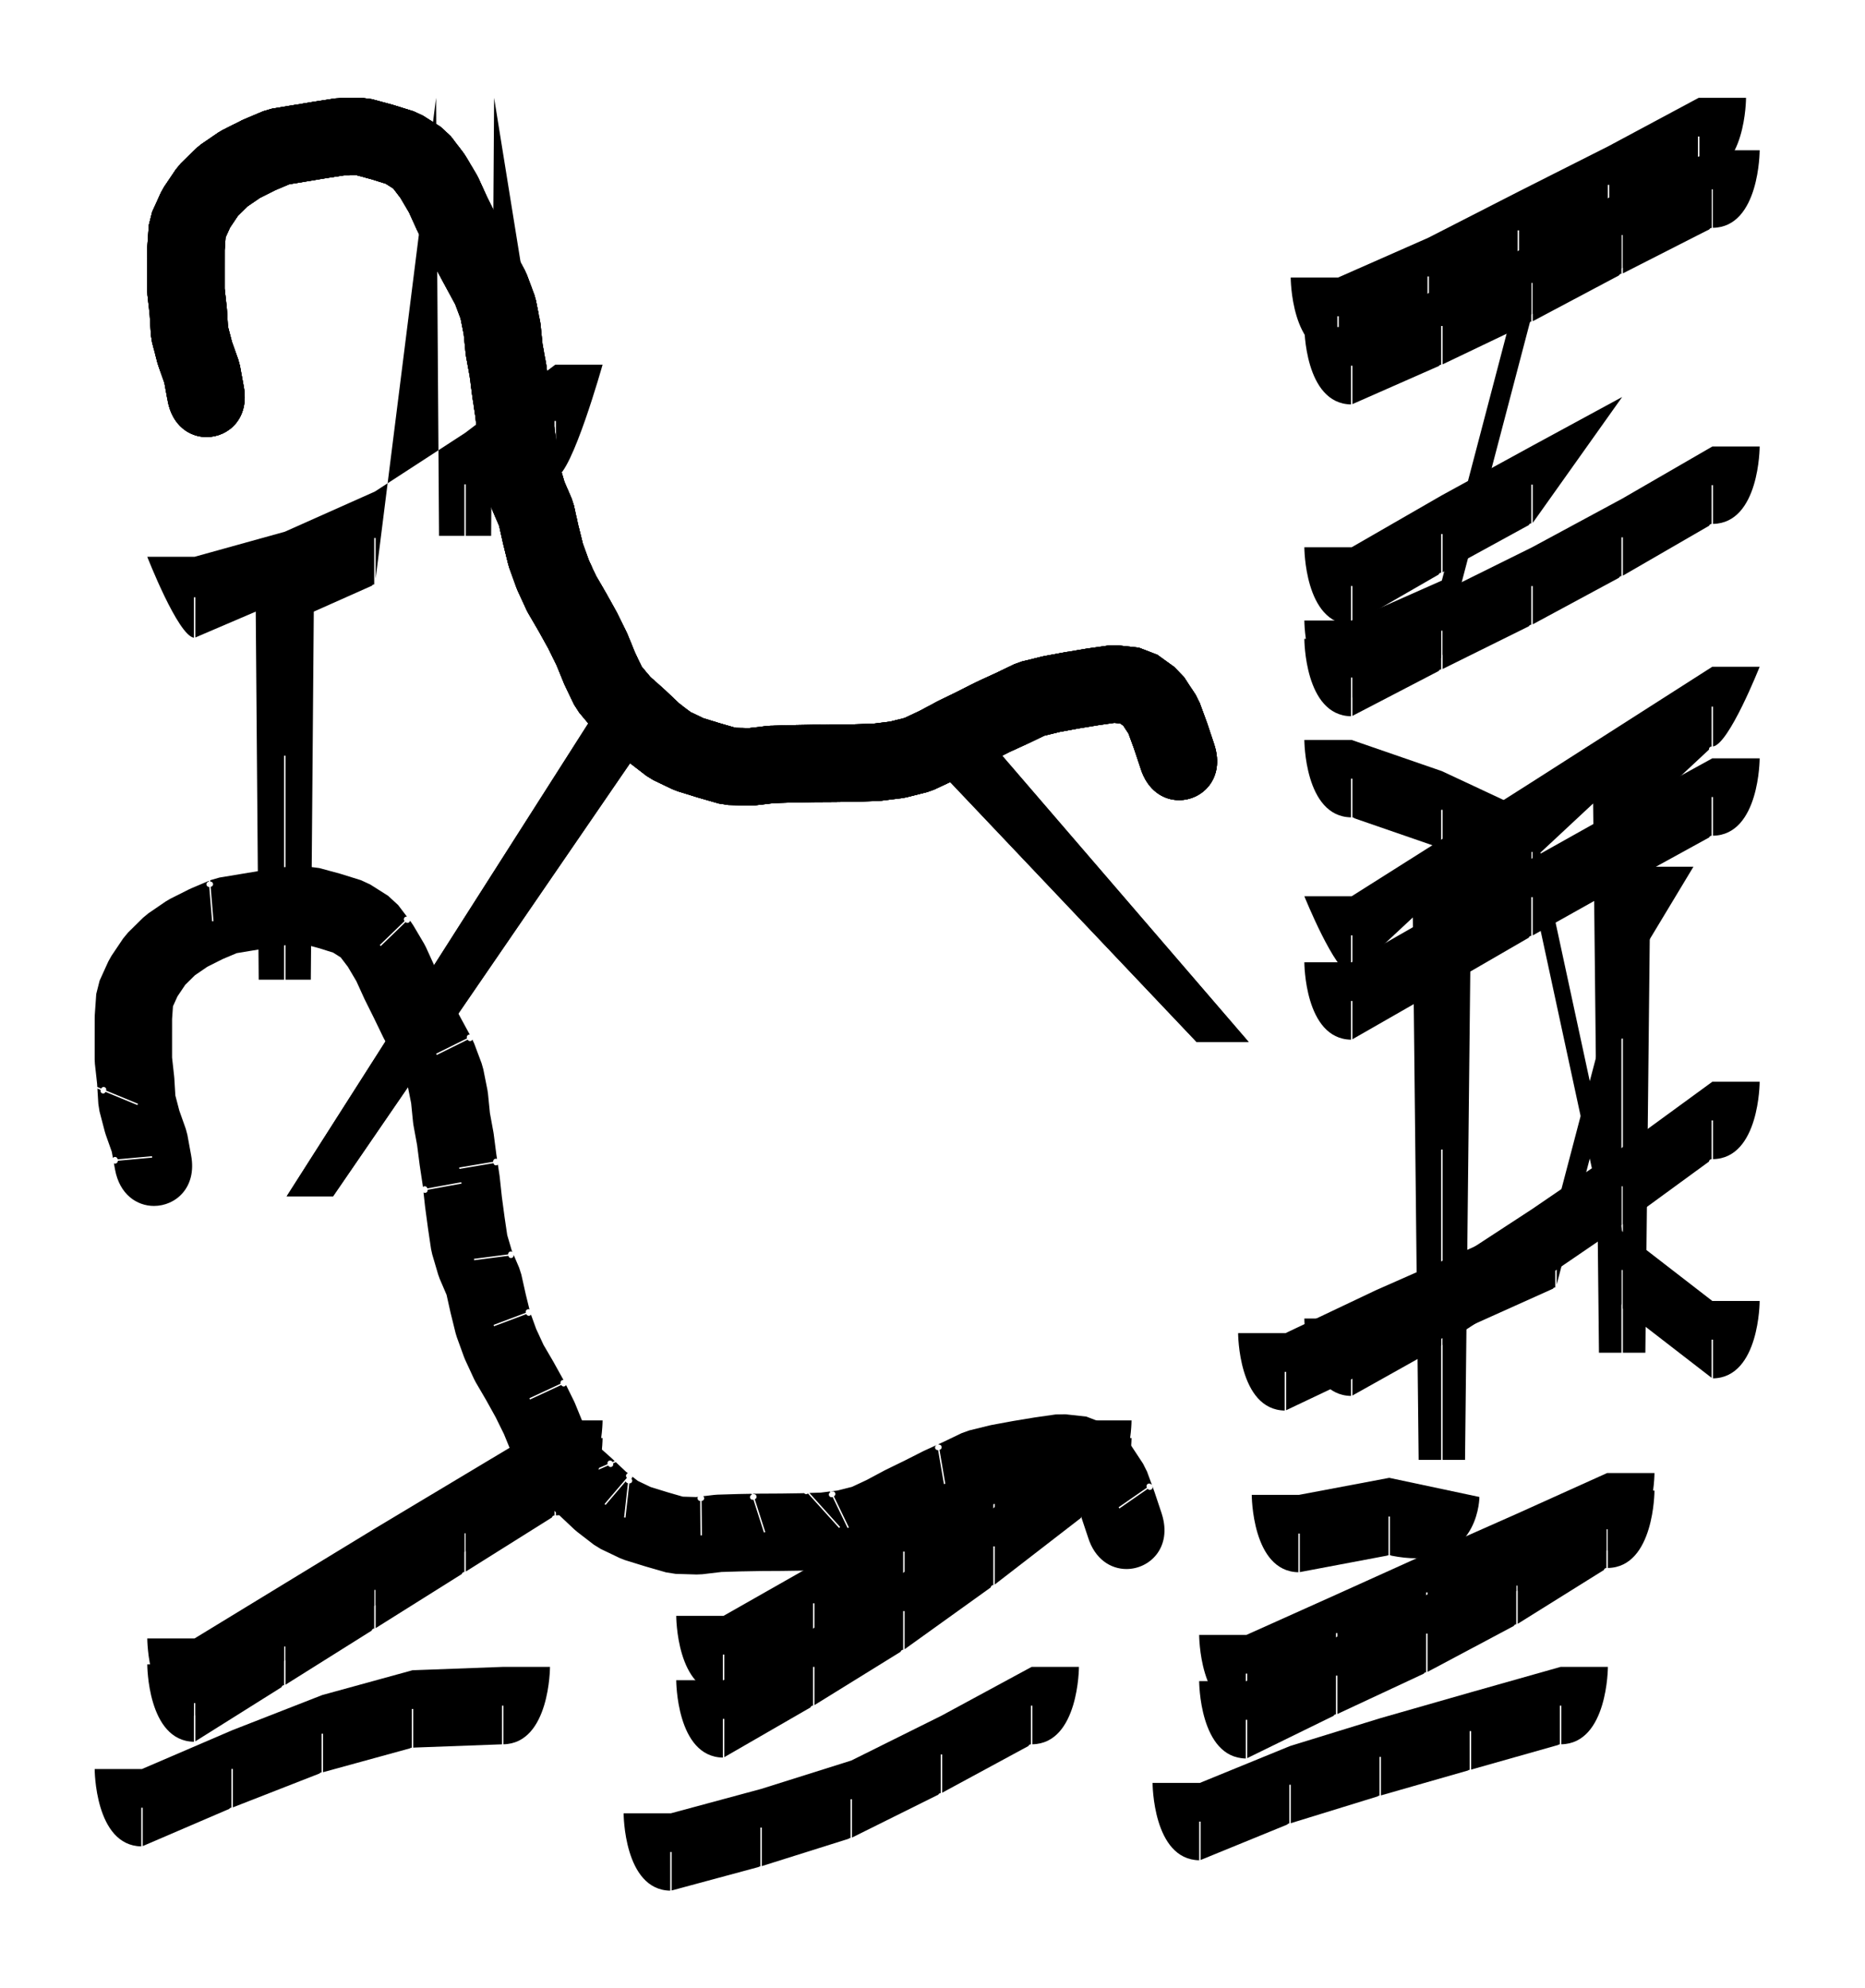 <svg xmlns="http://www.w3.org/2000/svg" version="1.1" width="197.0px" height="210.0px" style="fill:rgb(0,0,0)"><skchptrn xmlns="http://www.sketchchair.cc/formats/skchptrn" version="0.9" width="197.0px" height="210.0px" scale="1.111" mm_px="1" designID="0" notes="" materialWidth="" dogbonesAdded="" user="" /><g id="pages"><g id="page"><g id="shapes"><g id="shape"><g id="outlines"><path d="M 38.171,10.333 C 38.171,10.333 35.957,10.354 35.957,10.354 C 35.995,10.401 36.018,10.461 36.018,10.527 C 36.018,10.673 35.906,10.792 35.763,10.804 C 35.763,10.804 36.061,14.435 36.061,14.435 L 35.912,14.447 C 35.912,14.447 35.614,10.816 35.614,10.816 C 35.606,10.817 35.599,10.817 35.591,10.817 C 35.437,10.817 35.313,10.693 35.313,10.539 C 35.313,10.49 35.326,10.444 35.349,10.404 C 35.349,10.404 33.161,10.745 33.161,10.745 L 33.122,10.751 L 30.93,11.115 L 30.93,11.115 L 28.737,11.478 L 27.815,11.746 L 25.768,12.611 L 25.524,12.723 C 25.524,12.723 25.358,12.807 25.358,12.807 C 25.451,12.852 25.515,12.947 25.515,13.057 C 25.515,13.167 25.45,13.262 25.357,13.307 C 25.357,13.307 26.931,16.593 26.931,16.593 L 26.795,16.658 C 26.795,16.658 25.222,13.372 25.222,13.372 C 25.185,13.389 25.145,13.399 25.102,13.399 C 24.948,13.399 24.824,13.275 24.824,13.121 C 24.824,13.105 24.825,13.089 24.828,13.073 C 24.828,13.073 23.538,13.721 23.538,13.721 L 23.065,14 L 21.231,15.255 L 20.668,15.719 L 19.087,17.28 L 18.566,17.909 L 17.326,19.753 L 16.996,20.345 C 16.996,20.345 16.604,21.208 16.604,21.208 C 16.623,21.203 16.643,21.201 16.664,21.201 C 16.817,21.201 16.941,21.326 16.941,21.479 C 16.941,21.517 16.934,21.552 16.92,21.585 C 16.92,21.585 20.288,22.976 20.288,22.976 L 20.23,23.115 C 20.23,23.115 16.863,21.724 16.863,21.724 C 16.822,21.825 16.722,21.895 16.606,21.895 C 16.499,21.895 16.406,21.835 16.36,21.746 C 16.36,21.746 16.077,22.368 16.077,22.368 L 15.722,23.772 L 15.567,25.989 L 15.557,26.271 L 15.556,28.493 L 15.556,28.496 L 15.556,30.719 L 15.58,31.169 C 15.58,31.169 15.723,32.455 15.723,32.455 C 15.773,32.407 15.841,32.377 15.915,32.377 C 16.06,32.377 16.179,32.488 16.192,32.63 C 16.192,32.63 19.82,32.3 19.82,32.3 L 19.834,32.45 C 19.834,32.45 16.205,32.779 16.205,32.779 C 16.206,32.788 16.207,32.796 16.207,32.804 C 16.207,32.958 16.082,33.082 15.929,33.082 C 15.878,33.082 15.83,33.068 15.788,33.044 C 15.788,33.044 15.814,33.276 15.814,33.276 L 15.942,35.393 L 16.068,36.179 L 16.63,38.329 L 16.732,38.661 C 16.732,38.661 17.365,40.447 17.365,40.447 C 17.442,40.871 17.577,41.61 17.652,42.018 C 17.702,41.963 17.775,41.929 17.855,41.929 C 17.992,41.929 18.105,42.027 18.129,42.157 C 18.129,42.157 21.713,41.502 21.713,41.502 L 21.74,41.65 C 21.74,41.65 18.156,42.304 18.156,42.304 C 18.159,42.321 18.16,42.337 18.16,42.354 C 18.16,42.508 18.036,42.632 17.882,42.632 C 17.841,42.632 17.801,42.623 17.766,42.607 C 18.328,45.054 20.086,46.166 21.82,46.166 C 24.114,46.166 26.364,44.22 25.747,40.842 C 25.747,40.842 25.348,38.656 25.348,38.656 C 25.348,38.656 25.18,38.025 25.18,38.025 L 24.496,36.094 L 24.079,34.499 L 23.968,32.68 L 23.951,32.477 L 23.731,30.493 L 23.731,28.496 L 23.731,28.5 L 23.733,26.418 L 23.826,25.076 L 24.3,24.033 L 25.121,22.811 L 26.151,21.795 L 27.455,20.903 L 29.075,20.089 L 30.552,19.464 L 32.267,19.18 L 32.267,19.18 L 34.44,18.819 L 36.322,18.526 L 37.683,18.514 L 39.21,18.927 L 40.744,19.405 L 41.545,19.912 L 42.301,20.906 L 43.199,22.426 L 44.029,24.25 L 44.09,24.377 L 45.07,26.345 L 46.026,28.325 L 46.108,28.485 L 47.162,30.441 L 47.169,30.454 L 48.093,32.156 L 48.656,33.659 L 48.986,35.319 L 49.187,37.333 L 49.233,37.664 L 49.614,39.744 L 49.886,41.841 L 49.898,41.927 L 50.217,44.041 L 50.448,46.165 L 50.46,46.267 L 50.755,48.47 L 50.763,48.523 L 51.088,50.722 L 51.21,51.279 L 51.838,53.411 L 52.002,53.866 L 52.727,55.559 L 53.128,57.357 L 53.149,57.447 L 53.681,59.604 L 53.806,60.017 L 54.562,62.106 L 54.695,62.428 L 55.626,64.446 L 55.808,64.794 L 56.905,66.674 L 57.913,68.491 L 58.789,70.267 L 59.576,72.192 L 59.673,72.412 L 60.634,74.416 L 61.184,75.271 L 62.609,76.976 L 63.023,77.403 L 64.64,78.847 L 66.218,80.333 L 66.523,80.593 L 68.282,81.951 L 69.015,82.402 L 71.02,83.362 L 71.575,83.579 L 73.698,84.237 L 73.775,84.26 L 75.91,84.875 L 76.92,85.033 L 79.142,85.1 L 79.745,85.073 L 81.773,84.833 L 83.789,84.772 L 85.961,84.734 L 88.158,84.721 L 88.196,84.721 L 90.418,84.688 L 90.493,84.687 L 92.714,84.613 L 93.085,84.584 L 95.29,84.309 L 95.785,84.216 L 97.939,83.672 L 98.675,83.409 L 100.687,82.465 L 100.878,82.369 L 102.77,81.357 L 104.698,80.417 L 104.756,80.388 L 106.665,79.42 L 108.611,78.529 L 108.681,78.497 L 110.3,77.718 L 111.929,77.318 L 113.96,76.943 L 116.071,76.594 L 117.716,76.359 L 118.34,76.428 L 118.657,76.656 L 119.204,77.489 L 119.785,79.075 C 119.785,79.075 120.458,81.089 120.458,81.089 C 120.468,81.122 120.481,81.165 120.481,81.165 C 121.212,83.507 122.9,84.522 124.545,84.522 C 127.011,84.522 129.381,82.24 128.285,78.729 C 128.285,78.729 128.25,78.615 128.25,78.615 C 128.25,78.615 128.225,78.539 128.225,78.539 L 127.522,76.431 L 127.482,76.318 L 126.718,74.232 L 126.295,73.392 C 126.295,73.392 125.798,72.636 125.798,72.636 C 125.759,72.742 125.657,72.819 125.537,72.819 C 125.442,72.819 125.358,72.771 125.308,72.699 C 125.308,72.699 122.312,74.772 122.312,74.772 L 122.227,74.649 C 122.227,74.649 125.223,72.576 125.223,72.576 C 125.192,72.531 125.174,72.476 125.174,72.418 C 125.174,72.264 125.298,72.14 125.451,72.14 C 125.458,72.14 125.465,72.14 125.472,72.141 C 125.472,72.141 125.074,71.536 125.074,71.536 L 124.05,70.466 L 122.248,69.166 L 120.302,68.418 L 118.094,68.176 L 117.07,68.193 L 114.87,68.507 L 114.781,68.521 C 114.781,68.521 113.408,68.748 113.408,68.748 C 113.461,68.799 113.494,68.87 113.494,68.949 C 113.494,69.086 113.394,69.2 113.263,69.222 C 113.263,69.222 113.878,72.813 113.878,72.813 L 113.73,72.839 C 113.73,72.839 113.115,69.248 113.115,69.248 C 113.1,69.25 113.084,69.252 113.068,69.252 C 112.915,69.252 112.79,69.127 112.79,68.974 C 112.79,68.927 112.802,68.884 112.822,68.845 C 112.822,68.845 112.588,68.884 112.588,68.884 L 112.515,68.897 L 110.329,69.3 L 110.095,69.35 L 107.937,69.88 L 107.141,70.166 L 105.174,71.112 C 105.174,71.112 103.387,71.929 103.387,71.929 C 103.473,71.977 103.531,72.068 103.531,72.173 C 103.531,72.283 103.467,72.378 103.374,72.423 C 103.374,72.423 103.555,72.799 103.555,72.799 L 105.808,75.298 L 105.697,75.398 L 103.788,73.281 L 104.957,75.705 L 104.822,75.77 L 103.43,72.883 C 103.43,72.883 103.098,72.515 103.098,72.515 C 102.954,72.505 102.841,72.385 102.841,72.238 C 102.841,72.236 102.841,72.233 102.841,72.23 C 102.841,72.23 102.831,72.22 102.831,72.22 C 102.782,72.264 102.718,72.291 102.647,72.291 C 102.647,72.291 101.087,73.083 101.087,73.083 L 99.119,74.042 L 98.982,74.112 L 97.117,75.109 L 95.557,75.841 C 95.557,75.841 95.448,75.869 95.448,75.869 C 95.513,75.919 95.554,75.998 95.554,76.087 C 95.554,76.211 95.473,76.316 95.361,76.352 C 95.361,76.352 96.471,79.822 96.471,79.822 L 96.328,79.867 C 96.328,79.867 95.218,76.397 95.218,76.397 C 95.192,76.406 95.163,76.41 95.134,76.41 C 94.98,76.41 94.856,76.286 94.856,76.133 C 94.856,76.089 94.866,76.048 94.884,76.011 C 94.884,76.011 94.027,76.228 94.027,76.228 L 92.257,76.448 L 90.261,76.514 L 88.094,76.546 C 88.094,76.546 87.284,76.551 87.284,76.551 C 87.32,76.597 87.34,76.655 87.34,76.718 C 87.34,76.871 87.218,76.995 87.065,76.996 C 87.065,76.996 87.1,80.639 87.1,80.639 L 86.95,80.641 C 86.95,80.641 86.915,76.998 86.915,76.998 C 86.914,76.998 86.914,76.998 86.913,76.998 C 86.759,76.998 86.635,76.873 86.635,76.72 C 86.635,76.658 86.655,76.6 86.69,76.554 C 86.69,76.554 85.891,76.558 85.891,76.558 L 85.841,76.559 L 83.619,76.599 L 83.569,76.6 L 81.348,76.666 L 80.989,76.693 L 79.083,76.919 C 79.083,76.919 78.321,76.896 78.321,76.896 C 78.362,76.944 78.387,77.007 78.387,77.076 C 78.387,77.229 78.263,77.353 78.109,77.353 C 78.099,77.353 78.088,77.353 78.078,77.352 C 78.078,77.352 77.672,80.972 77.672,80.972 L 77.523,80.956 C 77.523,80.956 77.929,77.335 77.929,77.335 C 77.79,77.32 77.682,77.202 77.682,77.059 C 77.682,76.99 77.707,76.927 77.749,76.879 C 77.749,76.879 77.679,76.877 77.679,76.877 L 76.078,76.415 L 74.279,75.858 L 72.935,75.215 C 72.935,75.215 71.901,74.417 71.901,74.417 C 71.901,74.419 71.901,74.421 71.901,74.424 C 71.901,74.577 71.777,74.701 71.623,74.701 C 71.555,74.701 71.492,74.676 71.443,74.635 C 71.443,74.635 69.078,77.406 69.078,77.406 L 68.964,77.309 C 68.964,77.309 71.329,74.537 71.329,74.537 C 71.269,74.486 71.232,74.411 71.232,74.326 C 71.232,74.185 71.336,74.069 71.472,74.051 C 71.472,74.051 70.206,72.858 70.206,72.858 L 70.125,72.784 L 69.277,72.027 L 67.006,75.465 L 66.88,75.382 C 66.88,75.382 69.158,71.935 69.158,71.935 C 69.123,71.912 69.093,71.88 69.071,71.843 C 69.071,71.843 68.69,71.503 68.69,71.503 L 67.785,70.42 L 67.097,68.987 C 67.097,68.987 67.013,68.78 67.013,68.78 C 66.964,68.861 66.876,68.914 66.775,68.914 C 66.661,68.914 66.563,68.846 66.52,68.747 C 66.52,68.747 63.179,70.2 63.179,70.2 L 63.119,70.062 C 63.119,70.062 66.46,68.61 66.46,68.61 C 66.446,68.576 66.438,68.538 66.438,68.499 C 66.438,68.346 66.562,68.221 66.715,68.221 C 66.741,68.221 66.765,68.225 66.789,68.231 C 66.789,68.231 66.302,67.041 66.302,67.041 L 66.185,66.781 L 65.203,64.788 L 65.111,64.612 L 64.033,62.669 L 63.988,62.59 L 62.967,60.841 C 62.967,60.841 62.705,60.273 62.705,60.273 C 62.658,60.36 62.566,60.419 62.46,60.419 C 62.348,60.419 62.252,60.353 62.208,60.258 C 62.208,60.258 58.903,61.792 58.903,61.792 L 58.84,61.656 C 58.84,61.656 62.145,60.122 62.145,60.122 C 62.128,60.087 62.119,60.047 62.119,60.005 C 62.119,59.852 62.244,59.727 62.397,59.727 C 62.417,59.727 62.436,59.729 62.455,59.733 C 62.455,59.733 62.19,59.16 62.19,59.16 L 61.567,57.437 L 61.097,55.534 L 60.624,53.41 L 60.392,52.689 C 60.392,52.689 59.92,51.588 59.92,51.588 C 59.873,51.676 59.781,51.735 59.675,51.735 C 59.556,51.735 59.454,51.661 59.415,51.555 C 59.415,51.555 56.004,52.837 56.004,52.837 L 55.952,52.697 C 55.952,52.697 59.362,51.415 59.362,51.415 C 59.35,51.385 59.344,51.352 59.344,51.317 C 59.344,51.164 59.468,51.039 59.622,51.039 C 59.645,51.039 59.667,51.042 59.688,51.047 C 59.688,51.047 59.612,50.869 59.612,50.869 L 59.134,49.244 L 58.855,47.356 L 58.57,45.231 C 58.57,45.231 58.358,43.288 58.358,43.288 C 58.309,43.334 58.242,43.362 58.169,43.362 C 58.028,43.362 57.911,43.256 57.894,43.12 C 57.894,43.12 54.281,43.589 54.281,43.589 L 54.262,43.44 C 54.262,43.44 57.875,42.971 57.875,42.971 C 57.873,42.96 57.872,42.948 57.872,42.935 C 57.872,42.782 57.997,42.658 58.15,42.658 C 58.197,42.658 58.242,42.67 58.281,42.69 C 58.281,42.69 57.988,40.75 57.988,40.75 L 57.709,38.589 L 57.675,38.376 L 57.305,36.355 L 57.101,34.311 L 57.043,33.919 C 57.043,33.919 57.014,33.774 57.014,33.774 C 56.963,33.833 56.888,33.87 56.804,33.87 C 56.667,33.87 56.552,33.77 56.53,33.639 C 56.53,33.639 52.938,34.245 52.938,34.245 L 52.913,34.097 C 52.913,34.097 56.505,33.491 56.505,33.491 C 56.503,33.476 56.502,33.46 56.502,33.445 C 56.502,33.291 56.626,33.167 56.779,33.167 C 56.822,33.167 56.863,33.177 56.899,33.194 C 56.899,33.194 56.61,31.74 56.61,31.74 L 56.429,31.103 L 55.65,29.022 L 55.413,28.504 L 54.355,26.557 L 53.348,24.687 C 53.348,24.687 53.016,23.999 53.016,23.999 C 52.97,24.088 52.877,24.149 52.769,24.149 C 52.66,24.149 52.566,24.086 52.521,23.995 C 52.521,23.995 49.257,25.613 49.257,25.613 L 49.19,25.479 C 49.19,25.479 52.454,23.86 52.454,23.86 C 52.435,23.823 52.425,23.781 52.425,23.737 C 52.425,23.583 52.549,23.459 52.703,23.459 C 52.721,23.459 52.74,23.461 52.757,23.464 C 52.757,23.464 52.42,22.767 52.42,22.767 L 52.399,22.724 L 51.441,20.798 L 50.549,18.84 L 50.348,18.453 L 49.217,16.54 L 48.951,16.145 C 48.951,16.145 47.833,14.675 47.833,14.675 C 47.808,14.803 47.695,14.9 47.56,14.9 C 47.482,14.9 47.411,14.868 47.36,14.815 C 47.36,14.815 44.741,17.348 44.741,17.348 L 44.637,17.24 C 44.637,17.24 47.256,14.708 47.256,14.708 C 47.208,14.658 47.178,14.589 47.178,14.514 C 47.178,14.362 47.301,14.238 47.453,14.237 C 47.453,14.237 46.539,13.398 46.539,13.398 L 44.661,12.209 L 43.692,11.761 L 41.571,11.099 L 41.422,11.056 L 39.277,10.475  Z" /></g></g><g id="shape"><g id="outlines"><path d="M 11.864,102.669 C 11.864,102.669 12.344,103.671 12.344,103.671 C 12.38,103.654 12.421,103.644 12.464,103.644 C 12.617,103.644 12.742,103.769 12.742,103.922 C 12.742,104.032 12.677,104.128 12.584,104.173 C 12.584,104.173 14.157,107.458 14.157,107.458 L 14.022,107.523 C 14.022,107.523 12.449,104.237 12.449,104.237 C 12.412,104.255 12.372,104.265 12.329,104.265 C 12.175,104.265 12.051,104.14 12.051,103.987 C 12.051,103.876 12.115,103.781 12.209,103.736 C 12.209,103.736 11.729,102.734 11.729,102.734  Z" /><path d="M 32.616,91.556 L 30.394,91.576 L 29.801,91.625 L 27.605,91.967 L 27.567,91.973 L 25.374,92.337 L 25.374,92.337 L 23.182,92.7 L 22.259,92.968 L 22.197,92.994 C 22.197,92.994 22.207,93.123 22.207,93.123 C 22.215,93.122 22.223,93.122 22.23,93.122 C 22.384,93.122 22.508,93.246 22.508,93.4 C 22.508,93.546 22.396,93.665 22.253,93.677 C 22.253,93.677 22.551,97.308 22.551,97.308 L 22.402,97.32 C 22.402,97.32 22.103,93.689 22.103,93.689 C 22.096,93.69 22.088,93.69 22.081,93.69 C 21.927,93.69 21.803,93.566 21.803,93.412 C 21.803,93.266 21.915,93.147 22.058,93.135 C 22.058,93.135 22.051,93.056 22.051,93.056 L 20.213,93.833 L 19.968,93.946 L 17.983,94.944 L 17.51,95.222 L 15.676,96.477 L 15.113,96.942 L 13.531,98.503 L 13.011,99.131 L 11.771,100.975 L 11.44,101.567 L 10.522,103.591 L 10.167,104.995 L 10.012,107.211 L 10.002,107.493 L 10,109.716 L 10.0,109.719 L 10.0,111.941 L 10.025,112.391 L 10.259,114.499 L 10.278,114.821 C 10.278,114.821 10.692,114.992 10.692,114.992 C 10.734,114.891 10.833,114.82 10.949,114.82 C 11.103,114.82 11.227,114.944 11.227,115.098 C 11.227,115.135 11.22,115.171 11.206,115.204 C 11.206,115.204 14.573,116.595 14.573,116.595 L 14.516,116.734 C 14.516,116.734 11.149,115.343 11.149,115.343 C 11.107,115.443 11.008,115.514 10.892,115.514 C 10.739,115.514 10.614,115.39 10.614,115.236 C 10.614,115.199 10.622,115.163 10.635,115.13 C 10.635,115.13 10.288,114.987 10.288,114.987 L 10.387,116.615 L 10.512,117.402 L 11.074,119.552 L 11.176,119.883 C 11.176,119.883 11.809,121.669 11.809,121.669 C 11.842,121.848 11.885,122.082 11.929,122.325 C 11.979,122.257 12.06,122.213 12.152,122.213 C 12.296,122.213 12.415,122.324 12.428,122.465 C 12.428,122.465 16.057,122.136 16.057,122.136 L 16.07,122.285 C 16.07,122.285 12.442,122.615 12.442,122.615 C 12.442,122.623 12.443,122.631 12.443,122.64 C 12.443,122.793 12.319,122.918 12.165,122.918 C 12.116,122.918 12.071,122.905 12.031,122.883 C 12.097,123.248 12.149,123.533 12.149,123.533 C 12.634,126.187 14.463,127.389 16.265,127.389 C 18.558,127.389 20.809,125.442 20.192,122.064 C 20.192,122.064 19.793,119.878 19.793,119.878 C 19.793,119.878 19.624,119.247 19.624,119.247 L 18.94,117.316 L 18.523,115.721 L 18.413,113.902 L 18.395,113.699 L 18.175,111.715 L 18.175,109.719 L 18.175,109.722 L 18.177,107.641 L 18.271,106.299 L 18.744,105.255 L 19.566,104.033 L 20.595,103.018 L 21.9,102.125 L 23.519,101.311 L 24.997,100.687 L 26.712,100.402 L 26.712,100.402 L 28.884,100.042 L 30.766,99.748 L 32.128,99.736 L 33.655,100.149 L 35.188,100.628 L 35.989,101.135 L 36.745,102.128 L 37.644,103.648 L 38.474,105.472 L 38.535,105.599 L 39.514,107.567 L 40.47,109.547 L 40.552,109.707 L 41.606,111.664 L 41.613,111.676 L 42.538,113.378 L 43.1,114.881 L 43.43,116.541 L 43.631,118.555 L 43.678,118.886 L 44.059,120.966 L 44.33,123.063 L 44.342,123.149 L 44.661,125.263 C 44.661,125.263 44.675,125.387 44.675,125.387 C 44.725,125.338 44.793,125.308 44.869,125.308 C 45.005,125.308 45.119,125.406 45.142,125.536 C 45.142,125.536 48.726,124.882 48.726,124.882 L 48.753,125.029 C 48.753,125.029 45.169,125.684 45.169,125.684 C 45.172,125.7 45.174,125.716 45.174,125.733 C 45.174,125.887 45.049,126.011 44.896,126.011 C 44.837,126.011 44.782,125.993 44.737,125.962 C 44.737,125.962 44.892,127.388 44.892,127.388 L 44.904,127.489 L 45.2,129.692 L 45.207,129.745 L 45.532,131.944 L 45.655,132.501 L 46.282,134.633 L 46.446,135.088 L 47.172,136.781 L 47.572,138.579 L 47.593,138.669 L 48.125,140.826 L 48.25,141.239 L 49.007,143.329 L 49.139,143.651 L 50.071,145.668 L 50.252,146.016 L 51.35,147.896 L 52.358,149.713 L 53.233,151.489 L 54.02,153.414 L 54.118,153.635 L 55.079,155.638 L 55.628,156.493 L 57.054,158.198 L 57.468,158.626 L 59.085,160.069 L 60.662,161.555 L 60.967,161.815 L 62.726,163.173 L 63.459,163.625 L 65.464,164.584 L 66.02,164.802 L 68.143,165.459 L 68.219,165.482 L 70.355,166.097 L 71.365,166.255 L 73.586,166.322 L 74.189,166.295 L 76.217,166.055 L 78.234,165.994 L 80.406,165.956 L 82.603,165.944 L 82.64,165.943 L 84.862,165.911 L 84.937,165.909 L 87.158,165.836 L 87.529,165.806 L 89.734,165.531 L 90.229,165.438 L 92.384,164.894 L 93.119,164.631 L 95.131,163.687 L 95.322,163.591 L 97.214,162.579 L 99.143,161.639 L 99.201,161.611 L 101.109,160.642 L 103.056,159.752 L 103.125,159.719 L 104.745,158.94 L 106.374,158.54 L 108.405,158.166 L 110.516,157.816 L 112.16,157.581 L 112.784,157.65 L 113.101,157.879 L 113.649,158.711 L 114.23,160.297 C 114.23,160.297 114.902,162.311 114.902,162.311 C 114.912,162.344 114.926,162.387 114.926,162.387 C 115.656,164.729 117.344,165.744 118.989,165.744 C 121.456,165.744 123.826,163.463 122.73,159.951 C 122.73,159.951 122.694,159.837 122.694,159.837 C 122.694,159.837 122.67,159.761 122.67,159.761 L 121.966,157.653 L 121.927,157.541 L 121.709,156.945 C 121.709,156.945 121.696,156.954 121.696,156.954 C 121.727,156.999 121.745,157.053 121.745,157.112 C 121.745,157.266 121.621,157.39 121.467,157.39 C 121.373,157.39 121.289,157.343 121.239,157.27 C 121.239,157.27 118.243,159.344 118.243,159.344 L 118.158,159.22 C 118.158,159.22 121.153,157.147 121.153,157.147 C 121.122,157.102 121.104,157.048 121.104,156.989 C 121.104,156.835 121.228,156.711 121.382,156.711 C 121.477,156.711 121.56,156.758 121.61,156.831 C 121.61,156.831 121.655,156.8 121.655,156.8 L 121.162,155.454 L 120.74,154.614 L 119.519,152.758 L 118.495,151.688 L 116.692,150.389 L 114.747,149.641 L 112.538,149.398 L 111.514,149.415 L 109.315,149.729 L 109.225,149.743 L 107.033,150.106 L 106.959,150.119 L 104.774,150.522 L 104.54,150.572 L 102.382,151.102 L 101.586,151.388 L 99.617,152.334 L 99.136,152.554 C 99.136,152.554 99.145,152.604 99.145,152.604 C 99.16,152.602 99.176,152.6 99.192,152.6 C 99.345,152.6 99.469,152.725 99.469,152.878 C 99.469,153.015 99.37,153.13 99.239,153.152 C 99.239,153.152 99.854,156.743 99.854,156.743 L 99.706,156.768 C 99.706,156.768 99.091,153.177 99.091,153.177 C 99.075,153.18 99.06,153.181 99.044,153.181 C 98.89,153.181 98.766,153.057 98.766,152.903 C 98.766,152.766 98.866,152.652 98.997,152.629 C 98.997,152.629 98.995,152.619 98.995,152.619 L 97.632,153.243 L 97.484,153.314 L 95.531,154.305 L 93.563,155.264 L 93.426,155.334 L 91.561,156.332 L 90.001,157.063 L 88.472,157.45 L 87.825,157.531 C 87.825,157.531 87.842,157.567 87.842,157.567 C 87.879,157.549 87.92,157.539 87.963,157.539 C 88.116,157.539 88.241,157.664 88.241,157.817 C 88.241,157.927 88.177,158.022 88.084,158.067 C 88.084,158.067 89.666,161.349 89.666,161.349 L 89.531,161.414 C 89.531,161.414 87.949,158.132 87.949,158.132 C 87.912,158.15 87.871,158.16 87.828,158.16 C 87.674,158.16 87.55,158.036 87.55,157.882 C 87.55,157.772 87.614,157.677 87.707,157.632 C 87.707,157.632 87.668,157.55 87.668,157.55 L 86.702,157.671 L 85.5,157.71 L 88.742,161.306 L 88.63,161.406 C 88.63,161.406 85.346,157.764 85.346,157.764 C 85.297,157.808 85.232,157.835 85.16,157.835 C 85.072,157.835 84.993,157.794 84.942,157.729 C 84.942,157.729 84.705,157.737 84.705,157.737 L 82.539,157.768 L 80.336,157.781 L 80.285,157.781 L 79.541,157.794 C 79.541,157.794 79.557,157.844 79.557,157.844 C 79.584,157.835 79.612,157.831 79.642,157.831 C 79.795,157.831 79.92,157.955 79.92,158.109 C 79.92,158.232 79.839,158.337 79.727,158.373 C 79.727,158.373 80.837,161.843 80.837,161.843 L 80.694,161.889 C 80.694,161.889 79.584,158.419 79.584,158.419 C 79.557,158.427 79.529,158.432 79.499,158.432 C 79.346,158.432 79.221,158.308 79.221,158.154 C 79.221,158.03 79.302,157.925 79.414,157.89 C 79.414,157.89 79.385,157.797 79.385,157.797 L 78.063,157.821 L 78.014,157.822 L 75.793,157.888 L 75.434,157.915 C 75.434,157.915 74.277,158.052 74.277,158.052 C 74.342,158.103 74.384,158.182 74.384,158.272 C 74.384,158.424 74.261,158.548 74.109,158.549 C 74.109,158.549 74.143,162.192 74.143,162.192 L 73.993,162.194 C 73.993,162.194 73.959,158.551 73.959,158.551 C 73.958,158.551 73.957,158.551 73.956,158.551 C 73.803,158.551 73.678,158.426 73.678,158.273 C 73.678,158.215 73.696,158.162 73.726,158.117 C 73.726,158.117 73.528,158.141 73.528,158.141 L 72.124,158.099 L 70.522,157.637 L 68.724,157.081 L 67.38,156.437 C 67.38,156.437 66.793,155.984 66.793,155.984 C 66.793,155.986 66.793,155.989 66.793,155.991 C 66.793,156.079 66.752,156.157 66.688,156.208 C 66.748,156.259 66.785,156.334 66.785,156.419 C 66.785,156.572 66.661,156.696 66.507,156.696 C 66.497,156.696 66.487,156.696 66.476,156.695 C 66.476,156.695 66.071,160.315 66.071,160.315 L 65.922,160.299 C 65.922,160.299 66.327,156.678 66.327,156.678 C 66.217,156.666 66.126,156.588 66.093,156.485 C 66.093,156.485 63.97,158.973 63.97,158.973 L 63.855,158.876 C 63.855,158.876 66.221,156.105 66.221,156.105 C 66.161,156.054 66.123,155.978 66.123,155.894 C 66.123,155.765 66.21,155.657 66.328,155.625 C 66.328,155.625 66.122,155.467 66.122,155.467 L 65.049,154.455 C 65.049,154.455 64.756,154.582 64.756,154.582 C 64.77,154.616 64.779,154.654 64.779,154.693 C 64.779,154.847 64.654,154.971 64.501,154.971 C 64.387,154.971 64.289,154.902 64.246,154.804 C 64.246,154.804 60.905,156.256 60.905,156.256 L 60.845,156.119 C 60.845,156.119 64.186,154.666 64.186,154.666 C 64.172,154.632 64.163,154.595 64.163,154.556 C 64.163,154.402 64.288,154.278 64.441,154.278 C 64.555,154.278 64.653,154.347 64.696,154.445 C 64.696,154.445 64.93,154.343 64.93,154.343 L 64.651,154.08 L 64.57,154.006 L 63.134,152.725 L 63.055,152.63 L 60.782,156.07 L 60.657,155.988 C 60.657,155.988 62.942,152.529 62.942,152.529 C 62.882,152.489 62.838,152.426 62.824,152.353 C 62.824,152.353 62.229,151.642 62.229,151.642 L 61.542,150.209 L 60.747,148.264 L 60.63,148.003 C 60.63,148.003 59.792,146.304 59.792,146.304 C 59.748,146.398 59.652,146.463 59.541,146.463 C 59.43,146.463 59.333,146.397 59.289,146.302 C 59.289,146.302 55.985,147.836 55.985,147.836 L 55.922,147.7 C 55.922,147.7 59.226,146.166 59.226,146.166 C 59.21,146.13 59.2,146.091 59.2,146.049 C 59.2,145.896 59.325,145.771 59.478,145.771 C 59.493,145.771 59.508,145.772 59.522,145.775 C 59.522,145.775 58.477,143.891 58.477,143.891 L 58.433,143.812 L 57.411,142.063 L 56.635,140.382 C 56.635,140.382 56.088,138.871 56.088,138.871 C 56.038,138.946 55.953,138.996 55.856,138.996 C 55.737,138.996 55.635,138.921 55.596,138.816 C 55.596,138.816 52.185,140.097 52.185,140.097 L 52.133,139.957 C 52.133,139.957 55.543,138.675 55.543,138.675 C 55.532,138.645 55.525,138.612 55.525,138.577 C 55.525,138.424 55.65,138.3 55.803,138.3 C 55.849,138.3 55.892,138.311 55.93,138.33 C 55.93,138.33 55.542,136.756 55.542,136.756 L 55.068,134.632 L 54.836,133.911 L 54.267,132.583 C 54.267,132.583 54.251,132.585 54.251,132.585 C 54.253,132.597 54.254,132.608 54.254,132.621 C 54.254,132.774 54.129,132.898 53.976,132.898 C 53.834,132.898 53.718,132.793 53.7,132.656 C 53.7,132.656 50.087,133.125 50.087,133.125 L 50.068,132.976 C 50.068,132.976 53.681,132.508 53.681,132.508 C 53.679,132.496 53.679,132.484 53.679,132.472 C 53.679,132.318 53.803,132.194 53.956,132.194 C 54.02,132.194 54.078,132.215 54.125,132.251 C 54.125,132.251 54.056,132.092 54.056,132.092 L 53.578,130.467 L 53.299,128.578 L 53.014,126.453 L 52.78,124.295 L 52.758,124.126 C 52.758,124.126 52.591,123.022 52.591,123.022 C 52.541,123.073 52.471,123.105 52.394,123.105 C 52.256,123.105 52.142,123.004 52.12,122.873 C 52.12,122.873 48.527,123.48 48.527,123.48 L 48.502,123.332 C 48.502,123.332 52.095,122.725 52.095,122.725 C 52.092,122.71 52.091,122.695 52.091,122.679 C 52.091,122.526 52.215,122.401 52.369,122.401 C 52.417,122.401 52.463,122.414 52.502,122.435 C 52.502,122.435 52.432,121.972 52.432,121.972 L 52.153,119.811 L 52.12,119.599 L 51.75,117.578 L 51.546,115.533 L 51.488,115.141 L 51.054,112.962 L 50.873,112.326 L 50.094,110.244 C 50.094,110.244 49.899,109.817 49.899,109.817 C 49.855,109.912 49.759,109.978 49.647,109.978 C 49.538,109.978 49.444,109.915 49.399,109.823 C 49.399,109.823 46.135,111.442 46.135,111.442 L 46.068,111.307 C 46.068,111.307 49.332,109.689 49.332,109.689 C 49.313,109.652 49.303,109.61 49.303,109.565 C 49.303,109.412 49.427,109.288 49.581,109.288 C 49.595,109.288 49.608,109.289 49.621,109.291 C 49.621,109.291 48.801,107.78 48.801,107.78 L 47.792,105.909 L 46.865,103.989 L 46.844,103.946 L 45.885,102.02 L 44.994,100.062 L 44.792,99.676 L 43.662,97.763 L 43.396,97.368 C 43.396,97.368 43.312,97.257 43.312,97.257 C 43.29,97.389 43.176,97.49 43.038,97.49 C 42.96,97.49 42.889,97.457 42.838,97.405 C 42.838,97.405 40.219,99.938 40.219,99.938 L 40.115,99.83 C 40.115,99.83 42.734,97.297 42.734,97.297 C 42.686,97.247 42.656,97.179 42.656,97.104 C 42.656,96.951 42.78,96.826 42.934,96.826 C 42.952,96.826 42.971,96.828 42.988,96.832 C 42.988,96.832 42.05,95.599 42.05,95.599 L 40.983,94.62 L 39.106,93.432 L 38.137,92.983 L 36.015,92.322 L 35.866,92.278 L 33.721,91.697  Z" /></g></g><g id="shape"><g id="outlines"><path d="M 178.878,91.556 L 173.878,91.556 L 164.354,127.818 L 154.83,132.099 L 145.306,136.306 L 135.783,140.828 C 135.783,140.828 130.783,140.828 130.783,140.828 C 130.783,140.828 130.783,148.922 135.708,149.003 C 135.708,149.003 135.708,144.916 135.708,144.916 L 135.858,144.916 C 135.858,144.916 135.858,148.968 135.858,148.968 C 136.646,148.594 143.414,145.38 144.983,144.635 C 145.028,144.544 145.123,144.481 145.231,144.481 C 145.231,144.481 145.231,140.394 145.231,140.394 L 145.381,140.394 L 145.381,144.448 C 145.381,144.448 154.514,140.414 154.514,140.414 C 154.562,140.331 154.652,140.274 154.755,140.274 C 154.755,140.274 154.755,136.187 154.755,136.187 L 154.905,136.187 L 154.905,140.241 C 154.905,140.241 164.036,136.136 164.036,136.136 C 164.084,136.051 164.175,135.993 164.279,135.993 C 164.279,135.993 164.279,131.906 164.279,131.906 L 164.429,131.906 C 164.429,131.906 164.429,135.708 164.429,135.708 C 165.253,132.57 172.611,104.556 173.734,100.278 C 173.614,100.247 173.525,100.139 173.525,100.009 C 173.525,99.855 173.649,99.731 173.803,99.731 C 173.803,99.731 173.803,95.643 173.803,95.643 L 173.953,95.643 C 173.953,95.643 173.953,99.73 173.953,99.73  Z" /></g></g><g id="shape"><g id="outlines"><path d="M 146.746,156.111 L 137.222,157.908 C 137.222,157.908 132.222,157.908 132.222,157.908 C 132.222,157.908 132.222,166.002 137.147,166.083 C 137.147,166.083 137.147,161.996 137.147,161.996 L 137.297,161.996 C 137.297,161.996 137.297,166.069 137.297,166.069 C 138.104,165.917 145.176,164.583 146.524,164.328 C 146.567,164.302 146.617,164.287 146.671,164.287 C 146.671,164.287 146.671,160.199 146.671,160.199 L 146.821,160.199 C 146.821,160.199 146.821,164.287 146.821,164.287 C 146.878,164.287 146.932,164.304 146.976,164.334 C 147.931,164.523 148.788,164.608 149.557,164.608 C 156.27,164.608 156.27,158.133 156.27,158.133  Z" /></g></g><g id="shape"><g id="outlines"><path d="M 53.095,176.083 L 43.571,176.436 L 34.048,179.053 L 24.524,182.775 L 15.0,186.869 C 15.0,186.869 10.0,186.869 10.0,186.869 C 10.0,186.869 10,194.962 14.925,195.044 C 14.925,195.044 14.925,190.956 14.925,190.956 L 15.075,190.956 C 15.075,190.956 15.075,195.012 15.075,195.012 C 15.865,194.672 22.662,191.751 24.211,191.085 C 24.259,191.005 24.348,190.951 24.449,190.951 C 24.449,190.951 24.449,186.863 24.449,186.863 L 24.599,186.863 L 24.599,190.922 C 24.599,190.922 33.745,187.346 33.745,187.346 C 33.795,187.275 33.879,187.228 33.973,187.228 C 33.973,187.228 33.973,183.141 33.973,183.141 L 34.123,183.141 L 34.123,187.208 C 34.123,187.208 43.31,184.684 43.31,184.684 C 43.359,184.639 43.425,184.612 43.496,184.612 C 43.496,184.612 43.496,180.524 43.496,180.524 L 43.646,180.524 C 43.646,180.524 43.646,184.609 43.646,184.609 C 44.475,184.578 51.907,184.302 52.969,184.263 C 52.986,184.26 53.003,184.258 53.02,184.258 C 53.02,184.258 53.02,180.171 53.02,180.171 L 53.17,180.171 C 53.17,180.171 53.17,184.258 53.17,184.258 C 58.095,184.176 58.095,176.083 58.095,176.083  Z" /></g></g><g id="shape"><g id="outlines"><path d="M 108.968,176.083 L 99.444,181.239 L 89.921,185.974 L 80.397,188.974 L 70.873,191.546 C 70.873,191.546 65.873,191.546 65.873,191.546 C 65.873,191.546 65.873,199.639 70.798,199.72 C 70.798,199.72 70.798,195.633 70.798,195.633 L 70.948,195.633 C 70.948,195.633 70.948,199.701 70.948,199.701 C 71.748,199.485 78.7,197.608 80.137,197.22 C 80.186,197.176 80.251,197.15 80.322,197.15 C 80.322,197.15 80.322,193.062 80.322,193.062 L 80.472,193.062 L 80.472,197.126 C 80.472,197.126 89.643,194.237 89.643,194.237 C 89.694,194.183 89.766,194.149 89.846,194.149 C 89.846,194.149 89.846,190.062 89.846,190.062 L 89.996,190.062 L 89.996,194.112 C 89.996,194.112 99.116,189.578 99.116,189.578 C 99.16,189.482 99.257,189.415 99.369,189.415 C 99.369,189.415 99.369,185.327 99.369,185.327 L 99.519,185.327 C 99.519,185.327 99.519,189.374 99.519,189.374 C 100.306,188.949 107.042,185.302 108.633,184.44 C 108.672,184.334 108.774,184.258 108.893,184.258 C 108.893,184.258 108.893,180.171 108.893,180.171 L 109.043,180.171 C 109.043,180.171 109.043,184.258 109.043,184.258 C 113.968,184.176 113.968,176.083 113.968,176.083  Z" /></g></g><g id="shape"><g id="outlines"><path d="M 164.841,176.083 L 155.317,178.778 L 145.794,181.504 L 136.27,184.441 L 126.746,188.335 C 126.746,188.335 121.746,188.335 121.746,188.335 C 121.746,188.335 121.746,196.428 126.671,196.51 C 126.671,196.51 126.671,192.423 126.671,192.423 L 126.821,192.423 C 126.821,192.423 126.821,196.48 126.821,196.48 C 127.612,196.156 134.425,193.371 135.962,192.742 C 136.012,192.667 136.098,192.616 136.195,192.616 C 136.195,192.616 136.195,188.529 136.195,188.529 L 136.345,188.529 L 136.345,192.593 C 136.345,192.593 145.519,189.764 145.519,189.764 C 145.569,189.712 145.64,189.679 145.719,189.679 C 145.719,189.679 145.719,185.592 145.719,185.592 L 145.869,185.592 L 145.869,189.658 C 145.869,189.658 155.051,187.029 155.051,187.029 C 155.101,186.982 155.168,186.953 155.242,186.953 C 155.242,186.953 155.242,182.866 155.242,182.866 L 155.392,182.866 C 155.392,182.866 155.392,186.932 155.392,186.932 C 156.191,186.706 163.127,184.743 164.577,184.333 C 164.626,184.287 164.693,184.258 164.766,184.258 C 164.766,184.258 164.766,180.171 164.766,180.171 L 164.916,180.171 C 164.916,180.171 164.916,184.258 164.916,184.258 C 169.841,184.176 169.841,176.083 169.841,176.083  Z" /></g></g></g></g><g id="page"><g id="shapes"><g id="shape"><g id="outlines"><path d="M 98.07,74.6 L 97.527,74.89 L 99.54,77.122 C 99.54,77.122 98.465,74.892 98.465,74.892 C 98.428,74.91 98.387,74.92 98.344,74.92 C 98.191,74.92 98.066,74.796 98.066,74.642  Z" /><path d="M 38.171,10.333 L 35.949,10.354 L 35.357,10.402 L 33.161,10.745 L 33.122,10.751 C 33.122,10.751 31.921,10.95 31.921,10.95 C 31.985,11.001 32.026,11.08 32.026,11.168 C 32.026,11.313 31.913,11.433 31.771,11.444 C 31.771,11.444 32.069,15.075 32.069,15.075 L 31.919,15.088 C 31.919,15.088 31.621,11.457 31.621,11.457 C 31.614,11.457 31.606,11.458 31.598,11.458 C 31.445,11.458 31.321,11.333 31.321,11.18 C 31.321,11.13 31.334,11.084 31.356,11.044 C 31.356,11.044 30.93,11.115 30.93,11.115 L 30.93,11.115 L 28.737,11.478 L 27.815,11.746 L 25.768,12.611 L 25.524,12.724 L 23.538,13.721 L 23.065,14 L 21.231,15.255 L 20.668,15.719 L 20.618,15.769 C 20.618,15.769 20.683,15.905 20.683,15.905 C 20.72,15.888 20.76,15.878 20.803,15.878 C 20.957,15.878 21.081,16.002 21.081,16.156 C 21.081,16.266 21.017,16.362 20.923,16.406 C 20.923,16.406 22.497,19.692 22.497,19.692 L 22.362,19.757 C 22.362,19.757 20.788,16.471 20.788,16.471 C 20.752,16.489 20.711,16.498 20.668,16.498 C 20.515,16.498 20.39,16.374 20.39,16.221 C 20.39,16.11 20.455,16.015 20.548,15.97 C 20.548,15.97 20.505,15.88 20.505,15.88 L 19.087,17.281 L 18.566,17.909 L 17.326,19.753 L 16.996,20.345 L 16.077,22.368 L 15.722,23.772 L 15.567,25.989 L 15.557,26.271 L 15.556,27.253 C 15.556,27.253 15.791,27.35 15.791,27.35 C 15.833,27.249 15.932,27.178 16.048,27.178 C 16.201,27.178 16.326,27.302 16.326,27.456 C 16.326,27.493 16.318,27.529 16.305,27.562 C 16.305,27.562 19.672,28.953 19.672,28.953 L 19.615,29.092 C 19.615,29.092 16.247,27.7 16.247,27.7 C 16.206,27.801 16.107,27.872 15.991,27.872 C 15.837,27.872 15.713,27.748 15.713,27.594 C 15.713,27.557 15.72,27.521 15.734,27.488 C 15.734,27.488 15.556,27.415 15.556,27.415 L 15.556,28.493 L 15.556,28.496 L 15.556,30.719 L 15.58,31.169 L 15.814,33.276 L 15.942,35.393 L 16.068,36.179 C 16.068,36.179 16.256,36.9 16.256,36.9 C 16.293,36.79 16.397,36.71 16.519,36.71 C 16.664,36.71 16.783,36.821 16.796,36.963 C 16.796,36.963 20.424,36.634 20.424,36.634 L 20.438,36.783 C 20.438,36.783 16.81,37.112 16.81,37.112 C 16.81,37.121 16.811,37.129 16.811,37.138 C 16.811,37.291 16.686,37.415 16.533,37.415 C 16.476,37.415 16.423,37.398 16.379,37.369 C 16.379,37.369 16.63,38.329 16.63,38.329 L 16.732,38.661 C 16.732,38.661 17.365,40.447 17.365,40.447 C 17.476,41.055 17.705,42.31 17.705,42.31 C 18.19,44.964 20.018,46.166 21.82,46.166 C 24.114,46.166 26.364,44.22 25.747,40.842 C 25.747,40.842 25.348,38.656 25.348,38.656 C 25.348,38.656 25.18,38.025 25.18,38.025 L 24.496,36.094 L 24.079,34.499 L 23.968,32.68 L 23.951,32.477 L 23.731,30.493 L 23.731,28.496 L 23.731,28.5 L 23.733,26.419 L 23.826,25.076 L 24.3,24.033 L 25.121,22.811 L 26.151,21.795 L 27.455,20.903 L 29.075,20.089 L 30.552,19.464 L 32.267,19.18 L 32.267,19.18 L 34.44,18.82 L 36.322,18.526 L 37.683,18.514 L 39.21,18.927 L 40.744,19.405 L 41.545,19.912 L 42.301,20.906 L 43.199,22.426 L 44.029,24.25 L 44.09,24.377 L 45.07,26.345 L 46.026,28.325 L 46.108,28.485 L 47.162,30.441 L 47.169,30.454 L 48.093,32.156 L 48.656,33.659 L 48.986,35.319 L 49.187,37.333 L 49.233,37.664 L 49.614,39.744 C 49.614,39.744 49.675,40.215 49.675,40.215 C 49.726,40.165 49.794,40.135 49.87,40.135 C 50.007,40.135 50.12,40.233 50.144,40.363 C 50.144,40.363 53.728,39.708 53.728,39.708 L 53.755,39.856 C 53.755,39.856 50.171,40.51 50.171,40.51 C 50.174,40.526 50.175,40.543 50.175,40.56 C 50.175,40.714 50.051,40.838 49.897,40.838 C 49.843,40.838 49.793,40.823 49.751,40.796 C 49.751,40.796 49.886,41.841 49.886,41.841 L 49.898,41.927 L 50.217,44.04 L 50.448,46.165 L 50.46,46.267 L 50.755,48.47 L 50.763,48.523 L 51.088,50.722 L 51.21,51.279 L 51.838,53.411 L 52.002,53.866 L 52.727,55.559 L 53.128,57.357 L 53.149,57.447 L 53.681,59.604 L 53.806,60.017 L 54.562,62.106 L 54.695,62.428 L 55.626,64.446 L 55.808,64.794 L 56.906,66.674 L 57.913,68.491 L 58.789,70.267 L 59.576,72.192 L 59.673,72.412 L 60.634,74.416 L 61.184,75.271 C 61.184,75.271 62.138,76.412 62.138,76.412 C 55.372,87.023 30.286,126.367 30.286,126.367 C 30.286,126.367 35.186,126.367 35.186,126.367 C 35.186,126.367 58.896,91.795 66.559,80.621 C 66.559,80.621 68.282,81.951 68.282,81.951 L 69.015,82.402 L 71.02,83.362 L 71.575,83.58 L 73.698,84.237 L 73.775,84.26 L 75.91,84.875 L 76.92,85.033 L 79.142,85.1 L 79.745,85.073 L 81.773,84.833 L 83.789,84.772 L 85.961,84.734 L 88.158,84.721 L 88.196,84.721 L 90.418,84.688 L 90.493,84.687 L 92.714,84.613 L 93.085,84.584 L 95.29,84.309 L 95.785,84.216 L 97.939,83.672 L 98.675,83.409 C 98.675,83.409 100.365,82.616 100.365,82.616 C 106.85,89.456 126.392,110.07 126.392,110.07 C 126.392,110.07 131.896,110.07 131.896,110.07 C 131.896,110.07 113.289,88.454 105.863,79.827 C 105.863,79.827 106.665,79.42 106.665,79.42 L 108.611,78.529 L 108.681,78.497 L 110.3,77.718 L 111.929,77.318 L 113.96,76.943 L 116.071,76.594 L 117.716,76.359 L 118.34,76.428 L 118.657,76.656 L 119.204,77.489 L 119.785,79.075 C 119.785,79.075 120.458,81.089 120.458,81.089 C 120.468,81.122 120.481,81.165 120.481,81.165 C 121.212,83.507 122.9,84.522 124.545,84.522 C 127.011,84.522 129.381,82.24 128.285,78.729 C 128.285,78.729 128.25,78.615 128.25,78.615 C 128.25,78.615 128.225,78.539 128.225,78.539 L 127.522,76.431 L 127.482,76.319 L 126.718,74.232 C 126.718,74.232 126.67,74.136 126.67,74.136 C 126.67,74.137 126.67,74.137 126.67,74.138 C 126.67,74.291 126.545,74.416 126.392,74.416 C 126.297,74.416 126.214,74.368 126.163,74.296 C 126.163,74.296 123.168,76.369 123.168,76.369 L 123.082,76.246 C 123.082,76.246 126.078,74.173 126.078,74.173 C 126.047,74.128 126.029,74.073 126.029,74.014 C 126.029,73.861 126.153,73.737 126.306,73.737 C 126.391,73.737 126.467,73.774 126.518,73.834 C 126.518,73.834 126.295,73.392 126.295,73.392 L 125.074,71.536 L 124.05,70.466 L 122.248,69.166 L 120.302,68.418 L 118.094,68.176 L 117.07,68.193 L 114.87,68.507 L 114.781,68.521 L 112.588,68.884 L 112.515,68.897 L 110.329,69.3 L 110.095,69.35 C 110.095,69.35 109.061,69.604 109.061,69.604 C 109.132,69.654 109.179,69.737 109.179,69.831 C 109.179,69.968 109.079,70.082 108.948,70.104 C 108.948,70.104 109.563,73.695 109.563,73.695 L 109.415,73.721 C 109.415,73.721 108.8,70.13 108.8,70.13 C 108.785,70.132 108.769,70.134 108.753,70.134 C 108.599,70.134 108.475,70.009 108.475,69.856 C 108.475,69.815 108.484,69.777 108.5,69.742 C 108.5,69.742 107.937,69.88 107.937,69.88 L 107.141,70.166 L 105.173,71.112 L 103.188,72.021 L 103.04,72.092 L 101.087,73.083 L 99.119,74.042 L 98.982,74.112 C 98.982,74.112 98.589,74.322 98.589,74.322 C 98.688,74.364 98.757,74.463 98.757,74.577 C 98.757,74.687 98.693,74.782 98.6,74.827 C 98.6,74.827 99.898,77.519 99.898,77.519 L 113.357,92.448 L 113.246,92.548 L 100.13,78.001 L 100.182,78.109 L 100.047,78.174 L 99.772,77.603 C 99.772,77.603 97.404,74.976 97.404,74.976 C 97.358,75.018 97.298,75.044 97.233,75.047 C 97.233,75.047 97.117,75.109 97.117,75.109 L 95.557,75.841 L 94.027,76.228 L 92.257,76.448 L 90.261,76.514 L 90.246,76.515 C 90.246,76.515 90.255,76.543 90.255,76.543 C 90.282,76.534 90.31,76.529 90.34,76.529 C 90.493,76.529 90.617,76.654 90.617,76.807 C 90.617,76.931 90.536,77.036 90.424,77.072 C 90.424,77.072 91.534,80.542 91.534,80.542 L 91.391,80.588 C 91.391,80.588 90.281,77.118 90.281,77.118 C 90.255,77.126 90.226,77.131 90.197,77.131 C 90.043,77.131 89.919,77.006 89.919,76.853 C 89.919,76.729 90,76.624 90.112,76.588 C 90.112,76.588 90.089,76.517 90.089,76.517 L 88.094,76.546 L 85.891,76.558 L 85.841,76.559 L 83.619,76.599 C 83.619,76.599 83.577,76.6 83.577,76.6 C 83.616,76.647 83.639,76.708 83.639,76.775 C 83.639,76.928 83.516,77.051 83.364,77.053 C 83.364,77.053 83.398,80.696 83.398,80.696 L 83.248,80.697 C 83.248,80.697 83.214,77.054 83.214,77.054 C 83.213,77.054 83.212,77.054 83.211,77.054 C 83.058,77.054 82.933,76.93 82.933,76.776 C 82.933,76.717 82.952,76.662 82.984,76.617 C 82.984,76.617 81.348,76.666 81.348,76.666 L 80.989,76.693 L 79.083,76.919 L 77.679,76.877 L 76.078,76.415 C 76.078,76.415 75.289,76.171 75.289,76.171 C 75.322,76.217 75.342,76.273 75.342,76.334 C 75.342,76.487 75.217,76.612 75.064,76.612 C 75.053,76.612 75.043,76.611 75.033,76.61 C 75.033,76.61 74.627,80.23 74.627,80.23 L 74.478,80.214 C 74.478,80.214 74.884,76.593 74.884,76.593 C 74.745,76.578 74.637,76.46 74.637,76.317 C 74.637,76.178 74.74,76.062 74.874,76.042 C 74.874,76.042 74.279,75.858 74.279,75.858 L 72.935,75.215 C 72.935,75.215 72.125,74.589 72.125,74.589 C 72.125,74.592 72.125,74.594 72.125,74.596 C 72.125,74.75 72,74.874 71.847,74.874 C 71.778,74.874 71.715,74.849 71.667,74.807 C 71.667,74.807 69.302,77.579 69.302,77.579 L 69.187,77.481 C 69.187,77.481 71.553,74.71 71.553,74.71 C 71.493,74.659 71.455,74.583 71.455,74.499 C 71.455,74.37 71.543,74.261 71.663,74.23 C 71.663,74.23 70.206,72.858 70.206,72.858 L 70.125,72.784 L 68.939,71.725 L 50.872,99.062 L 50.747,98.98 C 50.747,98.98 68.82,71.633 68.82,71.633 C 68.784,71.61 68.754,71.578 68.733,71.541 C 68.733,71.541 68.69,71.503 68.69,71.503 L 68.342,71.086 C 68.342,71.086 68.264,71.12 68.264,71.12 C 68.279,71.154 68.287,71.191 68.287,71.23 C 68.287,71.384 68.163,71.508 68.009,71.508 C 67.895,71.508 67.797,71.44 67.755,71.341 C 67.755,71.341 64.413,72.794 64.413,72.794 L 64.354,72.656 C 64.354,72.656 67.695,71.204 67.695,71.204 C 67.68,71.17 67.672,71.132 67.672,71.093 C 67.672,70.939 67.796,70.815 67.95,70.815 C 68.064,70.815 68.162,70.884 68.204,70.982 C 68.204,70.982 68.241,70.966 68.241,70.966 L 67.785,70.42 L 67.097,68.987 L 66.302,67.041 L 66.185,66.781 L 65.203,64.788 L 65.111,64.612 L 64.033,62.669 C 64.033,62.669 64.018,62.643 64.018,62.643 C 63.984,62.758 63.878,62.842 63.752,62.842 C 63.64,62.842 63.544,62.776 63.5,62.681 C 63.5,62.681 60.195,64.215 60.195,64.215 L 60.132,64.079 C 60.132,64.079 63.437,62.545 63.437,62.545 C 63.42,62.51 63.411,62.47 63.411,62.428 C 63.411,62.275 63.535,62.15 63.689,62.15 C 63.704,62.15 63.719,62.152 63.734,62.154 C 63.734,62.154 62.966,60.841 62.966,60.841 L 62.19,59.16 L 61.567,57.437 L 61.097,55.534 C 61.097,55.534 60.886,54.586 60.886,54.586 C 60.837,54.663 60.751,54.713 60.653,54.713 C 60.534,54.713 60.433,54.638 60.393,54.533 C 60.393,54.533 56.983,55.815 56.983,55.815 L 56.93,55.674 C 56.93,55.674 60.34,54.393 60.34,54.393 C 60.329,54.362 60.323,54.329 60.323,54.295 C 60.323,54.141 60.447,54.017 60.6,54.017 C 60.665,54.017 60.725,54.039 60.773,54.077 C 60.773,54.077 60.624,53.41 60.624,53.41 L 60.392,52.689 L 59.612,50.869 L 59.134,49.244 C 59.134,49.244 58.87,47.461 58.87,47.461 C 58.82,47.511 58.751,47.542 58.674,47.542 C 58.533,47.542 58.416,47.436 58.398,47.3 C 58.398,47.3 54.785,47.769 54.785,47.769 L 54.766,47.62 C 54.766,47.62 58.379,47.151 58.379,47.151 C 58.378,47.139 58.377,47.128 58.377,47.115 C 58.377,46.962 58.501,46.838 58.655,46.838 C 58.704,46.838 58.75,46.85 58.79,46.873 C 58.79,46.873 58.57,45.231 58.57,45.231 L 58.335,43.073 L 58.313,42.904 L 57.988,40.75 L 57.709,38.589 L 57.675,38.376 C 57.675,38.376 57.568,37.788 57.568,37.788 C 57.517,37.844 57.444,37.879 57.362,37.879 C 57.225,37.879 57.111,37.779 57.089,37.647 C 57.089,37.647 53.496,38.254 53.496,38.254 L 53.471,38.106 C 53.471,38.106 57.064,37.499 57.064,37.499 C 57.061,37.484 57.06,37.469 57.06,37.453 C 57.06,37.3 57.184,37.175 57.337,37.175 C 57.382,37.175 57.424,37.186 57.461,37.204 C 57.461,37.204 57.305,36.355 57.305,36.355 L 57.101,34.311 L 57.043,33.919 L 56.61,31.74 L 56.429,31.103 L 55.65,29.022 L 55.413,28.504 L 54.355,26.557 C 54.355,26.557 54.216,26.298 54.216,26.298 C 54.173,26.396 54.075,26.465 53.961,26.465 C 53.852,26.465 53.758,26.402 53.712,26.31 C 53.712,26.31 50.448,27.929 50.448,27.929 L 50.382,27.794 C 50.382,27.794 53.646,26.176 53.646,26.176 C 53.627,26.139 53.617,26.097 53.617,26.052 C 53.617,25.899 53.741,25.775 53.895,25.775 C 53.909,25.775 53.922,25.776 53.936,25.778 C 53.936,25.778 53.348,24.687 53.348,24.687 L 52.421,22.767 L 52.399,22.724 L 51.441,20.798 L 50.549,18.84 L 50.348,18.453 L 49.217,16.54 L 48.951,16.145 C 48.951,16.145 48.352,15.357 48.352,15.357 C 48.327,15.485 48.214,15.582 48.079,15.582 C 48,15.582 47.93,15.549 47.879,15.497 C 47.879,15.497 45.26,18.03 45.26,18.03 L 45.156,17.922 C 45.156,17.922 47.775,15.389 47.775,15.389 C 47.726,15.339 47.697,15.271 47.697,15.196 C 47.697,15.043 47.821,14.918 47.974,14.918 C 47.99,14.918 48.006,14.92 48.021,14.922 C 48.021,14.922 47.606,14.377 47.606,14.377 L 46.539,13.398 L 44.661,12.209 L 43.692,11.761 L 41.571,11.099 L 41.422,11.056 L 39.277,10.475  Z" /></g></g><g id="shape"><g id="outlines"><path d="M 185.873,15.889 L 180.873,15.889 L 171.349,20.168 L 161.825,25.033 L 152.302,61.328 L 142.778,65.546 C 142.778,65.546 137.778,65.546 137.778,65.546 C 137.778,65.546 137.778,73.64 142.703,73.721 C 142.703,73.721 142.703,69.634 142.703,69.634 L 142.853,69.634 C 142.853,69.634 142.853,73.689 142.853,73.689 C 143.642,73.339 150.431,70.332 151.985,69.643 C 152.033,69.559 152.123,69.503 152.227,69.503 C 152.227,69.503 152.227,65.415 152.227,65.415 L 152.377,65.415 L 152.377,69.217 C 152.377,69.217 161.682,33.756 161.682,33.756 C 161.562,33.725 161.473,33.616 161.473,33.486 C 161.473,33.333 161.597,33.209 161.75,33.209 C 161.75,33.209 161.75,29.121 161.75,29.121 L 161.9,29.121 L 161.9,33.17 C 161.9,33.17 171.019,28.512 171.019,28.512 C 171.061,28.413 171.159,28.343 171.274,28.343 C 171.274,28.343 171.274,24.256 171.274,24.256 L 171.424,24.256 C 171.424,24.256 171.424,28.31 171.424,28.31 C 172.214,27.955 178.998,24.907 180.555,24.207 C 180.603,24.122 180.694,24.064 180.798,24.064 C 180.798,24.064 180.798,19.977 180.798,19.977 L 180.948,19.977 C 180.948,19.977 180.948,24.064 180.948,24.064  Z" /></g></g><g id="shape"><g id="outlines"><path d="M 137.778,78.166 C 137.778,78.166 137.778,86.259 142.703,86.34 C 142.703,86.34 142.703,82.253 142.703,82.253 L 142.853,82.253 C 142.853,82.253 142.853,86.341 142.853,86.341 C 142.938,86.341 143.015,86.38 143.066,86.441 C 144.565,86.958 151.432,89.332 152.227,89.606 C 152.227,89.606 152.227,85.544 152.227,85.544 L 152.377,85.544 C 152.377,85.544 152.377,89.632 152.377,89.632 C 152.484,89.632 152.577,89.693 152.624,89.783 C 152.624,89.783 161.75,94.049 161.75,94.049 L 161.75,89.996 L 161.9,89.996 C 161.9,89.996 161.9,94.084 161.9,94.084 C 162.054,94.084 162.178,94.208 162.178,94.361 C 162.178,94.5 162.077,94.615 161.944,94.636 C 161.944,94.636 171.274,137.894 171.274,137.894 L 171.274,134.154 L 171.424,134.154 C 171.424,134.154 171.424,138.241 171.424,138.241 C 171.576,138.241 171.699,138.363 171.702,138.514 C 173.323,139.767 180.015,144.94 180.798,145.546 C 180.798,145.546 180.798,141.516 180.798,141.516 L 180.948,141.516 C 180.948,141.516 180.948,145.603 180.948,145.603 C 185.873,145.522 185.873,137.428 185.873,137.428 C 185.873,137.428 180.873,137.428 180.873,137.428 L 171.349,130.066 L 161.825,85.908 L 152.302,81.457 L 142.778,78.166  Z" /></g></g><g id="shape"><g id="outlines"><path d="M 58.651,150.048 L 49.127,155.754 L 39.603,161.461 L 30.079,167.265 L 20.556,173.074 C 20.556,173.074 15.556,173.074 15.556,173.074 C 15.556,173.074 15.556,181.168 20.481,181.249 C 20.481,181.249 20.481,177.162 20.481,177.162 L 20.631,177.162 C 20.631,177.162 20.631,181.204 20.631,181.204 C 21.415,180.725 28.128,176.631 29.735,175.651 C 29.765,175.53 29.874,175.44 30.004,175.44 C 30.004,175.44 30.004,171.353 30.004,171.353 L 30.154,171.353 L 30.154,175.395 C 30.154,175.395 39.259,169.847 39.259,169.847 C 39.289,169.726 39.398,169.637 39.528,169.637 C 39.528,169.637 39.528,165.549 39.528,165.549 L 39.678,165.549 L 39.678,169.592 C 39.678,169.592 48.784,164.136 48.784,164.136 C 48.815,164.017 48.923,163.93 49.052,163.93 C 49.052,163.93 49.052,159.842 49.052,159.842 L 49.202,159.842 C 49.202,159.842 49.202,163.885 49.202,163.885 C 49.987,163.414 56.703,159.39 58.307,158.429 C 58.339,158.31 58.447,158.223 58.576,158.223 C 58.576,158.223 58.576,154.135 58.576,154.135 L 58.726,154.135 C 58.726,154.135 58.726,158.222 58.726,158.222 C 63.651,158.141 63.651,150.048 63.651,150.048  Z" /></g></g><g id="shape"><g id="outlines"><path d="M 114.524,150.048 L 105.0,154.663 L 95.476,159.809 L 85.952,165.278 L 76.429,170.69 C 76.429,170.69 71.429,170.69 71.429,170.69 C 71.429,170.691 71.429,178.784 76.354,178.865 C 76.354,178.865 76.354,174.778 76.354,174.778 L 76.504,174.778 C 76.504,174.778 76.504,178.823 76.504,178.823 C 77.289,178.377 84.015,174.554 85.613,173.646 C 85.649,173.534 85.754,173.453 85.877,173.453 C 85.877,173.453 85.877,169.365 85.877,169.365 L 86.027,169.365 L 86.027,173.41 C 86.027,173.41 95.136,168.18 95.136,168.18 C 95.171,168.067 95.276,167.985 95.401,167.985 C 95.401,167.985 95.401,163.897 95.401,163.897 L 95.551,163.897 L 95.551,167.944 C 95.551,167.944 104.664,163.019 104.664,163.019 C 104.704,162.913 104.805,162.838 104.925,162.838 C 104.925,162.838 104.925,158.75 104.925,158.75 L 105.075,158.75 C 105.075,158.75 105.075,162.802 105.075,162.802 C 105.863,162.42 112.626,159.143 114.198,158.381 C 114.243,158.287 114.338,158.223 114.449,158.223 C 114.449,158.223 114.449,154.135 114.449,154.135 L 114.599,154.135 C 114.599,154.135 114.599,158.222 114.599,158.222 C 119.524,158.141 119.524,150.048 119.524,150.048  Z" /></g></g><g id="shape"><g id="outlines"><path d="M 169.762,155.603 L 160.238,159.9 L 150.714,164.122 L 141.19,168.426 L 131.667,172.701 C 131.667,172.701 126.667,172.701 126.667,172.701 C 126.667,172.701 126.667,180.795 131.592,180.876 C 131.592,180.876 131.592,176.789 131.592,176.789 L 131.742,176.789 C 131.742,176.789 131.742,180.843 131.742,180.843 C 132.531,180.489 139.315,177.443 140.873,176.744 C 140.92,176.659 141.011,176.602 141.116,176.602 C 141.116,176.602 141.116,172.514 141.116,172.514 L 141.266,172.514 L 141.266,176.568 C 141.266,176.568 150.396,172.441 150.396,172.441 C 150.443,172.355 150.534,172.297 150.639,172.297 C 150.639,172.297 150.639,168.21 150.639,168.21 L 150.789,168.21 L 150.789,172.264 C 150.789,172.264 159.922,168.216 159.922,168.216 C 159.97,168.132 160.06,168.076 160.163,168.076 C 160.163,168.076 160.163,163.988 160.163,163.988 L 160.313,163.988 C 160.313,163.988 160.313,168.042 160.313,168.042 C 161.102,167.686 167.885,164.625 169.444,163.922 C 169.491,163.837 169.582,163.779 169.687,163.779 C 169.687,163.779 169.687,159.691 169.687,159.691 L 169.837,159.691 C 169.837,159.691 169.837,163.778 169.837,163.778 C 174.762,163.697 174.762,155.603 174.762,155.603  Z" /></g></g></g></g><g id="page"><g id="shapes"><g id="shape"><g id="outlines"><path d="M 72.572,74.935 C 72.572,74.937 72.572,74.939 72.572,74.941 C 72.572,75.058 72.5,75.157 72.399,75.199 C 72.471,75.224 72.53,75.279 72.56,75.349 C 72.56,75.349 72.911,75.197 72.911,75.197  Z" /><path d="M 72.114,75.153 L 71.583,75.774 C 71.583,75.774 72.051,75.571 72.051,75.571 C 72.036,75.537 72.028,75.5 72.028,75.46 C 72.028,75.344 72.099,75.244 72.2,75.203  Z" /><path d="M 69.289,72.037 C 69.289,72.037 69.198,72.849 69.198,72.849 C 69.336,72.864 69.444,72.982 69.444,73.125 C 69.444,73.278 69.32,73.403 69.167,73.403 C 69.156,73.403 69.146,73.402 69.136,73.401 C 69.136,73.401 68.731,77.014 68.731,77.014 L 71.27,75.91 C 71.27,75.91 72,75.055 72,75.055 C 71.94,75.004 71.902,74.929 71.902,74.844 C 71.902,74.716 71.989,74.608 72.107,74.576 C 72.107,74.576 71.678,74.244 71.678,74.244 L 70.206,72.858 L 70.125,72.784  Z" /><path d="M 38.171,10.333 L 35.949,10.354 L 35.356,10.402 L 33.161,10.745 L 33.122,10.751 L 30.93,11.115 L 30.93,11.115 L 28.737,11.478 L 27.815,11.746 L 25.768,12.611 L 25.524,12.724 L 23.854,13.562 C 23.854,13.562 23.891,14.013 23.891,14.013 C 23.899,14.013 23.907,14.012 23.914,14.012 C 24.068,14.012 24.192,14.137 24.192,14.29 C 24.192,14.436 24.08,14.555 23.937,14.567 C 23.937,14.567 24.235,18.198 24.235,18.198 L 24.086,18.21 C 24.086,18.21 23.787,14.579 23.787,14.579 C 23.78,14.58 23.772,14.58 23.765,14.58 C 23.611,14.58 23.487,14.456 23.487,14.302 C 23.487,14.157 23.599,14.037 23.742,14.025 C 23.742,14.025 23.71,13.635 23.71,13.635 L 23.538,13.721 L 23.065,14 L 21.231,15.255 L 20.668,15.719 L 19.087,17.281 L 18.566,17.909 L 17.326,19.753 L 16.996,20.345 L 16.077,22.369 L 15.722,23.772 L 15.567,25.989 L 15.557,26.271 L 15.556,28.493 L 15.556,28.496 L 15.556,30.719 L 15.58,31.169 L 15.814,33.276 L 15.942,35.393 L 16.068,36.179 L 16.63,38.329 L 16.732,38.661 C 16.732,38.661 17.365,40.447 17.365,40.447 C 17.476,41.055 17.705,42.31 17.705,42.31 C 18.19,44.965 20.018,46.166 21.82,46.166 C 24.114,46.166 26.364,44.22 25.747,40.842 C 25.747,40.842 25.348,38.656 25.348,38.656 C 25.348,38.656 25.18,38.025 25.18,38.025 L 24.496,36.094 L 24.079,34.499 L 23.968,32.68 L 23.951,32.477 L 23.731,30.493 L 23.731,28.496 L 23.731,28.5 L 23.733,26.418 L 23.826,25.076 L 24.3,24.033 L 25.121,22.811 L 26.15,21.795 L 27.455,20.903 L 29.075,20.089 L 30.552,19.464 L 32.267,19.18 L 32.267,19.18 L 34.44,18.82 L 36.322,18.526 L 37.683,18.514 L 39.21,18.927 L 40.744,19.405 L 41.545,19.912 L 42.301,20.906 L 43.199,22.426 L 44.029,24.25 L 44.09,24.377 L 45.069,26.345 L 46.026,28.325 L 46.108,28.485 L 47.162,30.441 L 47.169,30.454 L 48.093,32.156 L 48.656,33.659 L 48.986,35.319 L 49.187,37.333 L 49.233,37.664 L 49.614,39.744 L 49.886,41.841 L 49.898,41.927 C 49.898,41.927 49.987,42.522 49.987,42.522 C 50.038,42.465 50.113,42.429 50.195,42.429 C 50.34,42.429 50.459,42.54 50.472,42.681 C 50.472,42.681 54.1,42.352 54.1,42.352 L 54.114,42.501 C 54.114,42.501 50.486,42.831 50.486,42.831 C 50.486,42.839 50.487,42.847 50.487,42.856 C 50.487,43.009 50.362,43.134 50.209,43.134 C 50.16,43.134 50.114,43.121 50.075,43.099 C 50.075,43.099 50.217,44.041 50.217,44.041 L 50.448,46.165 L 50.46,46.267 C 50.46,46.267 50.71,48.131 50.71,48.131 C 50.76,48.081 50.829,48.05 50.905,48.05 C 51.042,48.05 51.155,48.148 51.179,48.278 C 51.179,48.278 54.763,47.624 54.763,47.624 L 54.79,47.771 C 54.79,47.771 51.206,48.426 51.206,48.426 C 51.209,48.442 51.21,48.459 51.21,48.476 C 51.21,48.629 51.086,48.753 50.932,48.753 C 50.881,48.753 50.833,48.739 50.791,48.715 C 50.791,48.715 51.088,50.722 51.088,50.722 L 51.21,51.279 L 51.838,53.411 L 52.002,53.866 L 52.473,54.967 C 52.473,54.967 53.402,55.351 53.402,55.351 C 53.444,55.25 53.543,55.179 53.659,55.179 C 53.813,55.179 53.937,55.303 53.937,55.457 C 53.937,55.494 53.93,55.53 53.916,55.563 C 53.916,55.563 57.283,56.954 57.283,56.954 L 57.226,57.093 C 57.226,57.093 53.859,55.701 53.859,55.701 C 53.817,55.802 53.718,55.873 53.602,55.873 C 53.449,55.873 53.324,55.749 53.324,55.595 C 53.324,55.558 53.332,55.522 53.345,55.489 C 53.345,55.489 52.558,55.164 52.558,55.164 L 52.727,55.559 L 53.128,57.357 L 53.149,57.447 L 53.681,59.604 L 53.806,60.017 L 54.562,62.106 L 54.695,62.428 L 55.626,64.446 L 55.808,64.794 L 56.905,66.674 L 57.913,68.491 L 58.789,70.267 L 59.576,72.192 L 59.673,72.412 L 60.634,74.416 L 61.184,75.271 C 61.184,75.271 62.138,76.412 62.138,76.412 C 55.372,87.023 30.286,126.367 30.286,126.367 C 30.286,126.367 35.186,126.367 35.186,126.367 C 35.186,126.367 58.896,91.795 66.559,80.621 C 66.559,80.621 68.282,81.951 68.282,81.951 L 69.015,82.402 L 71.019,83.362 L 71.575,83.579 L 73.698,84.237 L 73.775,84.26 L 75.91,84.875 L 76.92,85.033 L 79.142,85.1 L 79.745,85.073 L 81.773,84.833 L 83.789,84.772 L 85.961,84.734 L 88.158,84.721 L 88.196,84.721 L 90.418,84.688 L 90.493,84.687 L 92.714,84.613 L 93.085,84.584 L 95.29,84.309 L 95.785,84.216 L 97.939,83.672 L 98.675,83.409 C 98.675,83.409 100.365,82.616 100.365,82.616 C 106.85,89.456 126.392,110.07 126.392,110.07 C 126.392,110.07 131.896,110.07 131.896,110.07 C 131.896,110.07 113.289,88.454 105.863,79.827 C 105.863,79.827 106.665,79.42 106.665,79.42 L 108.611,78.529 L 108.681,78.497 L 110.3,77.718 L 111.929,77.318 L 113.96,76.943 L 116.071,76.594 L 117.715,76.359 L 118.34,76.428 L 118.657,76.656 L 119.204,77.489 L 119.785,79.075 C 119.785,79.075 120.457,81.088 120.457,81.088 C 120.468,81.122 120.481,81.164 120.481,81.164 C 121.212,83.507 122.9,84.522 124.545,84.522 C 127.011,84.522 129.381,82.241 128.286,78.729 C 128.286,78.729 128.25,78.615 128.25,78.615 C 128.25,78.615 128.225,78.538 128.225,78.538 L 127.875,77.489 C 127.875,77.489 127.845,77.51 127.845,77.51 C 127.876,77.555 127.894,77.609 127.894,77.668 C 127.894,77.821 127.77,77.946 127.616,77.946 C 127.521,77.946 127.438,77.898 127.388,77.826 C 127.388,77.826 124.392,79.899 124.392,79.899 L 124.307,79.776 C 124.307,79.776 127.302,77.703 127.302,77.703 C 127.271,77.658 127.253,77.603 127.253,77.545 C 127.253,77.391 127.377,77.267 127.531,77.267 C 127.625,77.267 127.709,77.314 127.759,77.387 C 127.759,77.387 127.825,77.341 127.825,77.341 L 127.522,76.431 L 127.482,76.318 L 126.718,74.232 L 126.295,73.392 L 125.074,71.536 L 124.05,70.466 L 122.248,69.166 L 120.302,68.418 L 118.094,68.176 L 117.07,68.193 L 114.87,68.507 L 114.781,68.521 L 112.588,68.884 L 112.515,68.897 L 110.329,69.3 L 110.095,69.35 L 107.937,69.88 L 107.141,70.166 L 105.173,71.112 L 103.188,72.021 L 103.04,72.092 L 101.087,73.082 L 100.569,73.335 C 100.569,73.335 100.582,73.415 100.582,73.415 C 100.598,73.412 100.613,73.411 100.629,73.411 C 100.783,73.411 100.907,73.535 100.907,73.689 C 100.907,73.826 100.807,73.94 100.676,73.963 C 100.676,73.963 101.292,77.554 101.292,77.554 L 101.144,77.579 C 101.144,77.579 100.528,73.988 100.528,73.988 C 100.513,73.991 100.497,73.992 100.481,73.992 C 100.328,73.992 100.204,73.868 100.204,73.714 C 100.204,73.577 100.303,73.463 100.435,73.44 C 100.435,73.44 100.428,73.404 100.428,73.404 L 99.119,74.042 L 98.982,74.112 L 97.117,75.109 L 95.557,75.841 L 94.027,76.228 L 92.257,76.448 L 90.26,76.514 L 88.094,76.546 L 87.563,76.549 C 87.563,76.549 87.684,76.8 87.684,76.8 C 87.72,76.782 87.761,76.772 87.804,76.772 C 87.958,76.772 88.082,76.897 88.082,77.05 C 88.082,77.16 88.018,77.256 87.925,77.301 C 87.925,77.301 89.508,80.582 89.508,80.582 L 89.373,80.647 C 89.373,80.647 87.79,77.366 87.79,77.366 C 87.754,77.383 87.713,77.393 87.669,77.393 C 87.516,77.393 87.392,77.269 87.392,77.115 C 87.392,77.005 87.456,76.91 87.549,76.865 C 87.549,76.865 87.397,76.55 87.397,76.55 L 85.891,76.558 L 85.841,76.559 L 83.619,76.599 L 83.569,76.6 L 83.252,76.609 L 86.85,80.6 L 86.738,80.7 C 86.738,80.7 83.098,76.662 83.098,76.662 C 83.049,76.707 82.983,76.734 82.912,76.734 C 82.822,76.734 82.743,76.692 82.692,76.626 C 82.692,76.626 81.348,76.666 81.348,76.666 L 80.989,76.693 C 80.989,76.693 80.212,76.785 80.212,76.785 C 80.296,76.833 80.353,76.923 80.353,77.027 C 80.353,77.151 80.272,77.256 80.16,77.292 C 80.16,77.292 81.27,80.761 81.27,80.761 L 81.127,80.807 C 81.127,80.807 80.017,77.337 80.017,77.337 C 79.99,77.346 79.962,77.35 79.932,77.35 C 79.779,77.35 79.654,77.226 79.654,77.073 C 79.654,76.972 79.708,76.884 79.788,76.835 C 79.788,76.835 79.083,76.919 79.083,76.919 L 77.679,76.877 L 76.078,76.415 L 75.953,76.377 C 75.953,76.377 75.954,76.424 75.954,76.424 C 75.955,76.424 75.956,76.424 75.956,76.424 C 76.11,76.424 76.234,76.548 76.234,76.702 C 76.234,76.854 76.111,76.978 75.959,76.98 C 75.959,76.98 75.993,80.623 75.993,80.623 L 75.843,80.624 C 75.843,80.624 75.809,76.981 75.809,76.981 C 75.808,76.981 75.807,76.981 75.806,76.981 C 75.653,76.981 75.529,76.857 75.529,76.703 C 75.529,76.551 75.652,76.427 75.804,76.425 C 75.804,76.425 75.803,76.33 75.803,76.33 L 74.279,75.858 L 73.083,75.286 C 73.083,75.286 72.62,75.487 72.62,75.487 C 72.635,75.521 72.643,75.558 72.643,75.598 C 72.643,75.751 72.519,75.876 72.365,75.876 C 72.251,75.876 72.153,75.807 72.11,75.709 C 72.11,75.709 71.362,76.034 71.362,76.034 L 69.749,77.924 L 69.635,77.826 L 71.048,76.17 L 68.769,77.161 L 68.709,77.023 L 68.717,77.02 L 68.581,77.005 C 68.581,77.005 68.987,73.384 68.987,73.384 C 68.848,73.369 68.74,73.251 68.74,73.108 C 68.74,72.955 68.864,72.83 69.018,72.83 C 69.028,72.83 69.038,72.831 69.049,72.832 C 69.049,72.832 69.151,71.915 69.151,71.915 L 68.69,71.503 L 68.31,71.049 L 50.023,98.719 L 49.897,98.637 C 49.897,98.637 68.198,70.947 68.198,70.947 C 68.137,70.908 68.094,70.845 68.079,70.772 C 68.079,70.772 67.785,70.42 67.785,70.42 L 67.097,68.987 C 67.097,68.987 66.521,67.577 66.521,67.577 C 66.473,67.658 66.384,67.713 66.282,67.713 C 66.171,67.713 66.075,67.647 66.03,67.552 C 66.03,67.552 62.726,69.086 62.726,69.086 L 62.663,68.95 C 62.663,68.95 65.967,67.416 65.967,67.416 C 65.951,67.381 65.941,67.341 65.941,67.299 C 65.941,67.146 66.066,67.021 66.219,67.021 C 66.247,67.021 66.273,67.025 66.298,67.033 C 66.298,67.033 66.185,66.781 66.185,66.781 L 65.203,64.788 L 65.111,64.612 L 64.033,62.669 L 63.988,62.59 L 62.966,60.841 C 62.966,60.841 62.819,60.521 62.819,60.521 C 62.775,60.618 62.678,60.685 62.565,60.685 C 62.446,60.685 62.345,60.61 62.305,60.505 C 62.305,60.505 58.895,61.787 58.895,61.787 L 58.842,61.646 C 58.842,61.646 62.252,60.365 62.252,60.365 C 62.241,60.334 62.235,60.301 62.235,60.267 C 62.235,60.113 62.359,59.989 62.512,59.989 C 62.535,59.989 62.556,59.992 62.577,59.997 C 62.577,59.997 62.19,59.16 62.19,59.16 L 61.567,57.437 C 61.567,57.437 61.119,55.623 61.119,55.623 C 61.069,55.697 60.985,55.745 60.889,55.745 C 60.747,55.745 60.631,55.64 60.613,55.503 C 60.613,55.503 57,55.972 57,55.972 L 56.981,55.824 C 56.981,55.824 60.594,55.355 60.594,55.355 C 60.592,55.343 60.592,55.331 60.592,55.319 C 60.592,55.166 60.716,55.041 60.869,55.041 C 60.914,55.041 60.957,55.052 60.994,55.071 C 60.994,55.071 60.624,53.41 60.624,53.41 L 60.392,52.689 L 59.612,50.869 L 59.134,49.244 L 58.855,47.356 C 58.855,47.356 58.649,45.82 58.649,45.82 C 58.599,45.87 58.53,45.9 58.454,45.9 C 58.317,45.9 58.202,45.8 58.18,45.668 C 58.18,45.668 54.588,46.275 54.588,46.275 L 54.563,46.127 C 54.563,46.127 58.155,45.52 58.155,45.52 C 58.153,45.505 58.152,45.49 58.152,45.474 C 58.152,45.321 58.276,45.196 58.429,45.196 C 58.481,45.196 58.529,45.21 58.57,45.235 C 58.57,45.235 58.57,45.231 58.57,45.231 L 58.335,43.073 L 58.313,42.904 L 57.988,40.75 L 57.709,38.589 L 57.675,38.376 L 57.305,36.355 L 57.101,34.311 L 57.043,33.919 L 56.61,31.74 L 56.429,31.103 C 56.429,31.103 56.404,31.037 56.404,31.037 C 56.358,31.127 56.265,31.189 56.157,31.189 C 56.048,31.189 55.953,31.126 55.908,31.035 C 55.908,31.035 52.644,32.653 52.644,32.653 L 52.577,32.519 C 52.577,32.519 55.841,30.9 55.841,30.9 C 55.823,30.863 55.812,30.821 55.812,30.777 C 55.812,30.623 55.937,30.499 56.09,30.499 C 56.134,30.499 56.176,30.509 56.213,30.528 C 56.213,30.528 55.65,29.022 55.65,29.022 L 55.413,28.504 L 54.356,26.557 L 53.348,24.687 L 52.42,22.767 L 52.399,22.724 L 51.441,20.798 L 50.549,18.84 L 50.348,18.453 C 50.348,18.453 49.314,16.704 49.314,16.704 C 49.315,16.716 49.316,16.729 49.316,16.743 C 49.316,16.896 49.192,17.021 49.039,17.021 C 48.96,17.021 48.889,16.988 48.839,16.936 C 48.839,16.936 46.22,19.468 46.22,19.468 L 46.116,19.361 C 46.116,19.361 48.735,16.828 48.735,16.828 C 48.686,16.778 48.657,16.71 48.657,16.635 C 48.657,16.482 48.781,16.357 48.934,16.357 C 49.013,16.357 49.084,16.39 49.134,16.442 C 49.134,16.442 49.144,16.432 49.144,16.432 L 48.951,16.145 L 47.606,14.377 L 46.539,13.398 L 44.661,12.209 L 43.692,11.761 L 41.571,11.099 L 41.422,11.056 L 39.277,10.475  Z" /></g></g><g id="shape"><g id="outlines"><path d="M 180.873,15.889 L 171.349,20.741 L 161.825,25.798 L 152.302,30.351 L 142.778,34.547 C 142.778,34.547 137.778,34.547 137.778,34.547 C 137.778,34.548 137.778,42.641 142.703,42.722 C 142.703,42.722 142.703,38.635 142.703,38.635 L 142.853,38.635 C 142.853,38.635 142.853,42.69 142.853,42.69 C 143.642,42.342 150.432,39.35 151.986,38.665 C 152.034,38.582 152.124,38.526 152.227,38.526 C 152.227,38.526 152.227,34.438 152.227,34.438 L 152.377,34.438 L 152.377,38.49 C 152.377,38.49 161.501,34.128 161.501,34.128 C 161.547,34.036 161.641,33.973 161.75,33.973 C 161.75,33.973 161.75,29.886 161.75,29.886 L 161.9,29.886 L 161.9,33.933 C 161.9,33.933 171.015,29.094 171.015,29.094 C 171.055,28.99 171.156,28.916 171.274,28.916 C 171.274,28.916 171.274,24.829 171.274,24.829 L 171.424,24.829 C 171.424,24.829 171.424,28.878 171.424,28.878 C 172.211,28.477 178.962,25.038 180.543,24.233 C 180.585,24.134 180.684,24.064 180.798,24.064 C 180.798,24.064 180.798,19.977 180.798,19.977 L 180.948,19.977 C 180.948,19.977 180.948,24.064 180.948,24.064 C 185.873,23.982 185.873,15.889 185.873,15.889  Z" /></g></g><g id="shape"><g id="outlines"><path d="M 180.873,47.167 L 171.349,52.677 L 161.825,57.817 L 152.302,62.534 L 142.778,67.486 C 142.778,67.486 137.778,67.486 137.778,67.486 C 137.778,67.487 137.778,75.58 142.703,75.661 C 142.703,75.661 142.703,71.574 142.703,71.574 L 142.853,71.574 C 142.853,71.574 142.853,75.623 142.853,75.623 C 143.64,75.214 150.385,71.706 151.969,70.882 C 152.011,70.781 152.11,70.709 152.227,70.709 C 152.227,70.709 152.227,66.622 152.227,66.622 L 152.377,66.622 L 152.377,70.672 C 152.377,70.672 161.498,66.154 161.498,66.154 C 161.542,66.058 161.638,65.992 161.75,65.992 C 161.75,65.992 161.75,61.904 161.75,61.904 L 161.9,61.904 L 161.9,65.951 C 161.9,65.951 171.014,61.033 171.014,61.033 C 171.053,60.927 171.155,60.852 171.274,60.852 C 171.274,60.852 171.274,56.764 171.274,56.764 L 171.424,56.764 C 171.424,56.764 171.424,60.809 171.424,60.809 C 172.21,60.354 178.932,56.465 180.532,55.539 C 180.567,55.425 180.673,55.342 180.798,55.342 C 180.798,55.342 180.798,51.254 180.798,51.254 L 180.948,51.254 C 180.948,51.254 180.948,55.342 180.948,55.342 C 185.873,55.26 185.873,47.167 185.873,47.167  Z" /></g></g><g id="shape"><g id="outlines"><path d="M 180.873,80.106 L 171.349,85.341 L 161.825,90.68 L 152.302,96.195 L 142.778,101.651 C 142.778,101.651 137.778,101.651 137.778,101.651 C 137.778,101.651 137.778,109.745 142.703,109.826 C 142.703,109.826 142.703,105.739 142.703,105.739 L 142.853,105.739 C 142.853,105.739 142.853,109.784 142.853,109.784 C 143.638,109.334 150.362,105.481 151.961,104.565 C 151.997,104.452 152.102,104.37 152.227,104.37 C 152.227,104.37 152.227,100.283 152.227,100.283 L 152.377,100.283 L 152.377,104.327 C 152.377,104.327 161.484,99.053 161.484,99.053 C 161.519,98.939 161.625,98.855 161.75,98.855 C 161.75,98.855 161.75,94.768 161.75,94.768 L 161.9,94.768 L 161.9,98.813 C 161.9,98.813 171.011,93.706 171.011,93.706 C 171.047,93.596 171.152,93.516 171.274,93.516 C 171.274,93.516 171.274,89.429 171.274,89.429 L 171.424,89.429 C 171.424,89.429 171.424,93.475 171.424,93.475 C 172.21,93.043 178.943,89.342 180.536,88.466 C 180.574,88.358 180.677,88.281 180.798,88.281 C 180.798,88.281 180.798,84.193 180.798,84.193 L 180.948,84.193 C 180.948,84.193 180.948,88.28 180.948,88.28 C 185.873,88.199 185.873,80.106 185.873,80.106  Z" /></g></g><g id="shape"><g id="outlines"><path d="M 180.873,114.271 L 171.349,121.224 L 161.825,127.729 L 152.302,133.949 L 142.778,139.283 C 142.778,139.283 137.778,139.283 137.778,139.283 C 137.778,139.284 137.778,147.377 142.703,147.458 C 142.703,147.458 142.703,143.371 142.703,143.371 L 142.853,143.371 C 142.853,143.371 142.853,147.417 142.853,147.417 C 143.639,146.977 150.367,143.208 151.963,142.314 C 152.0,142.204 152.104,142.125 152.227,142.125 C 152.227,142.125 152.227,138.037 152.227,138.037 L 152.377,138.037 L 152.377,142.076 C 152.377,142.076 161.477,136.132 161.477,136.132 C 161.501,136.003 161.614,135.905 161.75,135.905 C 161.75,135.905 161.75,131.817 161.75,131.817 L 161.9,131.817 L 161.9,135.854 C 161.9,135.854 170.999,129.638 170.999,129.638 C 171.018,129.503 171.134,129.399 171.274,129.399 C 171.274,129.399 171.274,125.312 171.274,125.312 L 171.424,125.312 C 171.424,125.312 171.424,129.345 171.424,129.345 C 172.208,128.772 178.901,123.886 180.521,122.703 C 180.532,122.559 180.652,122.446 180.798,122.446 C 180.798,122.446 180.798,118.358 180.798,118.358 L 180.948,118.358 C 180.948,118.358 180.948,122.445 180.948,122.445 C 185.873,122.364 185.873,114.271 185.873,114.271  Z" /></g></g><g id="shape"><g id="outlines"><path d="M 58.651,151.903 L 49.127,157.881 L 39.603,163.859 L 30.079,169.838 L 20.556,175.816 C 20.556,175.816 15.556,175.816 15.556,175.816 C 15.556,175.816 15.556,183.91 20.481,183.991 C 20.481,183.991 20.481,179.904 20.481,179.904 L 20.631,179.904 C 20.631,179.904 20.631,183.945 20.631,183.945 C 21.415,183.452 28.123,179.241 29.733,178.231 C 29.761,178.106 29.872,178.013 30.004,178.013 C 30.004,178.013 30.004,173.926 30.004,173.926 L 30.154,173.926 L 30.154,177.966 C 30.154,177.966 39.257,172.252 39.257,172.252 C 39.285,172.128 39.396,172.035 39.528,172.035 C 39.528,172.035 39.528,167.947 39.528,167.947 L 39.678,167.947 L 39.678,171.988 C 39.678,171.988 48.781,166.274 48.781,166.274 C 48.808,166.149 48.919,166.056 49.052,166.056 C 49.052,166.056 49.052,161.969 49.052,161.969 L 49.202,161.969 C 49.202,161.969 49.202,166.009 49.202,166.009 C 49.987,165.517 56.695,161.306 58.305,160.295 C 58.332,160.171 58.443,160.078 58.576,160.078 C 58.576,160.078 58.576,155.99 58.576,155.99 L 58.726,155.99 C 58.726,155.99 58.726,160.077 58.726,160.077 C 63.651,159.996 63.651,151.903 63.651,151.903  Z" /></g></g><g id="shape"><g id="outlines"><path d="M 114.524,151.903 L 105.0,159.263 L 95.476,166.097 L 85.952,171.991 L 76.429,177.487 C 76.429,177.487 71.429,177.487 71.429,177.487 C 71.429,177.488 71.429,185.581 76.354,185.662 C 76.354,185.662 76.354,181.575 76.354,181.575 L 76.504,181.575 C 76.504,181.575 76.504,185.62 76.504,185.62 C 77.289,185.166 84.012,181.287 85.612,180.364 C 85.646,180.25 85.752,180.167 85.877,180.167 C 85.877,180.167 85.877,176.079 85.877,176.079 L 86.027,176.079 L 86.027,180.12 C 86.027,180.12 95.131,174.486 95.131,174.486 C 95.16,174.364 95.27,174.273 95.401,174.273 C 95.401,174.273 95.401,170.185 95.401,170.185 L 95.551,170.185 L 95.551,174.219 C 95.551,174.219 104.648,167.691 104.648,167.691 C 104.661,167.549 104.78,167.438 104.925,167.438 C 104.925,167.438 104.925,163.351 104.925,163.351 L 105.075,163.351 C 105.075,163.351 105.075,167.381 105.075,167.381 C 105.859,166.775 112.55,161.604 114.171,160.351 C 114.174,160.2 114.297,160.078 114.449,160.078 C 114.449,160.078 114.449,155.99 114.449,155.99 L 114.599,155.99 C 114.599,155.99 114.599,160.077 114.599,160.077 C 119.524,159.996 119.524,151.903 119.524,151.903  Z" /></g></g><g id="shape"><g id="outlines"><path d="M 169.762,157.458 L 160.238,163.405 L 150.714,168.472 L 141.19,172.918 L 131.667,177.582 C 131.667,177.582 126.667,177.582 126.667,177.582 C 126.667,177.582 126.667,185.675 131.592,185.757 C 131.592,185.757 131.592,181.67 131.592,181.67 L 131.742,181.67 C 131.742,181.67 131.742,185.721 131.742,185.721 C 132.53,185.335 139.29,182.024 140.864,181.254 C 140.908,181.159 141.004,181.094 141.116,181.094 C 141.116,181.094 141.116,177.006 141.116,177.006 L 141.266,177.006 L 141.266,181.059 C 141.266,181.059 150.392,176.798 150.392,176.798 C 150.439,176.709 150.532,176.648 150.639,176.648 C 150.639,176.648 150.639,172.56 150.639,172.56 L 150.789,172.56 L 150.789,176.608 C 150.789,176.608 159.904,171.758 159.904,171.758 C 159.944,171.654 160.045,171.58 160.163,171.58 C 160.163,171.58 160.163,167.492 160.163,167.492 L 160.313,167.492 C 160.313,167.492 160.313,171.533 160.313,171.533 C 161.098,171.043 167.807,166.854 169.416,165.85 C 169.444,165.726 169.555,165.634 169.687,165.634 C 169.687,165.634 169.687,161.546 169.687,161.546 L 169.837,161.546 C 169.837,161.546 169.837,165.633 169.837,165.633 C 174.762,165.552 174.762,157.458 174.762,157.458  Z" /></g></g></g></g><g id="page"><g id="shapes"><g id="shape"><g id="outlines"><path d="M 20.114,17.274 C 20.114,17.274 20.205,18.381 20.205,18.381 C 20.213,18.38 20.22,18.38 20.228,18.38 C 20.381,18.38 20.506,18.504 20.506,18.658 C 20.506,18.803 20.393,18.923 20.251,18.935 C 20.251,18.935 20.549,22.566 20.549,22.566 L 20.399,22.578 C 20.399,22.578 20.101,18.947 20.101,18.947 C 20.094,18.947 20.086,18.948 20.078,18.948 C 19.925,18.948 19.801,18.823 19.801,18.67 C 19.801,18.524 19.913,18.405 20.056,18.393 C 20.056,18.393 19.965,17.286 19.965,17.286  Z" /><path d="M 67.122,70.068 C 67.122,70.068 66.533,70.341 66.533,70.341 C 66.579,70.391 66.607,70.457 66.607,70.53 C 66.607,70.683 66.482,70.808 66.329,70.808 C 66.319,70.808 66.308,70.807 66.298,70.806 C 66.298,70.806 66.001,73.457 66.001,73.457 C 66.001,73.457 67.897,70.588 67.897,70.588 C 67.834,70.546 67.79,70.48 67.776,70.403 C 67.776,70.403 67.621,70.078 67.621,70.078 C 67.575,70.168 67.481,70.229 67.374,70.229  Z" /><path d="M 72.235,74.675 C 72.235,74.675 72.236,74.795 72.236,74.795 C 72.264,74.774 72.296,74.758 72.331,74.748  Z" /><path d="M 74.614,76.03 C 74.608,76.036 74.601,76.041 74.594,76.046 C 74.594,76.046 74.778,76.621 74.778,76.621 C 74.804,76.612 74.833,76.607 74.862,76.607 C 75.016,76.607 75.14,76.732 75.14,76.885 C 75.14,76.993 75.078,77.087 74.988,77.133 C 75,77.131 75.012,77.131 75.025,77.131 C 75.139,77.131 75.237,77.199 75.28,77.298 C 75.28,77.298 75.623,77.148 75.623,77.148  Z" /><path d="M 72.795,75.107 C 72.795,75.109 72.795,75.112 72.795,75.114 C 72.795,75.267 72.671,75.392 72.518,75.392 C 72.514,75.392 72.511,75.392 72.508,75.392 C 72.516,75.418 72.521,75.446 72.521,75.476 C 72.521,75.628 72.398,75.752 72.245,75.753 C 72.245,75.753 72.272,78.605 72.272,78.605 C 72.272,78.605 74.77,77.519 74.77,77.519 C 74.755,77.485 74.747,77.448 74.747,77.408 C 74.747,77.339 74.772,77.276 74.814,77.227 C 74.814,77.227 74.804,77.196 74.804,77.196 C 74.777,77.204 74.749,77.209 74.719,77.209 C 74.566,77.209 74.442,77.084 74.442,76.931 C 74.442,76.807 74.523,76.702 74.635,76.666 C 74.635,76.666 74.454,76.1 74.454,76.1 C 74.445,76.101 74.437,76.101 74.428,76.101 C 74.275,76.101 74.151,75.977 74.151,75.823 C 74.151,75.815 74.151,75.806 74.152,75.797 C 74.152,75.797 72.935,75.215 72.935,75.215  Z" /><path d="M 38.171,10.333 L 35.949,10.354 L 35.357,10.402 L 33.161,10.745 L 33.122,10.751 L 30.93,11.115 L 30.93,11.115 L 28.737,11.478 L 27.815,11.746 L 25.768,12.611 L 25.524,12.723 L 23.538,13.721 L 23.065,14 L 21.231,15.255 L 20.668,15.719 L 19.087,17.281 L 18.566,17.909 L 17.326,19.753 L 16.996,20.345 L 16.077,22.369 L 15.722,23.772 L 15.567,25.989 L 15.557,26.271 L 15.556,28.493 L 15.556,28.496 L 15.556,30.719 L 15.58,31.169 L 15.814,33.276 L 15.942,35.393 L 16.068,36.179 L 16.63,38.329 L 16.732,38.661 C 16.732,38.661 17.365,40.447 17.365,40.447 C 17.476,41.055 17.705,42.31 17.705,42.31 C 18.19,44.964 20.018,46.166 21.82,46.166 C 24.114,46.166 26.364,44.22 25.747,40.842 C 25.747,40.842 25.348,38.656 25.348,38.656 C 25.348,38.656 25.18,38.025 25.18,38.025 L 24.496,36.094 L 24.079,34.499 L 23.968,32.68 L 23.951,32.477 L 23.731,30.493 L 23.731,28.496 L 23.731,28.5 L 23.733,26.418 L 23.826,25.076 L 24.3,24.033 L 25.121,22.811 L 26.151,21.795 L 27.455,20.903 L 29.075,20.089 L 30.552,19.464 L 32.267,19.18 L 32.267,19.18 L 34.44,18.82 L 36.322,18.526 L 37.683,18.514 L 39.21,18.927 L 40.744,19.405 L 41.545,19.912 L 42.301,20.906 L 43.199,22.426 L 44.029,24.25 L 44.09,24.377 L 45.07,26.345 L 46.026,28.325 L 46.108,28.485 L 47.162,30.441 L 47.169,30.454 L 48.093,32.156 L 48.656,33.659 L 48.986,35.319 L 49.187,37.333 L 49.233,37.664 L 49.614,39.744 L 49.886,41.841 L 49.898,41.927 L 50.217,44.041 L 50.448,46.165 L 50.46,46.267 C 50.46,46.267 50.539,46.853 50.539,46.853 C 50.589,46.8 50.66,46.767 50.739,46.767 C 50.884,46.767 51.003,46.878 51.016,47.02 C 51.016,47.02 54.644,46.69 54.644,46.69 L 54.658,46.84 C 54.658,46.84 51.03,47.169 51.03,47.169 C 51.03,47.178 51.031,47.186 51.031,47.194 C 51.031,47.348 50.906,47.472 50.753,47.472 C 50.704,47.472 50.657,47.459 50.617,47.437 C 50.617,47.437 50.755,48.47 50.755,48.47 L 50.763,48.523 L 51.088,50.722 L 51.21,51.279 C 51.21,51.279 51.453,52.103 51.453,52.103 C 51.5,52.016 51.591,51.958 51.697,51.958 C 51.833,51.958 51.946,52.056 51.97,52.186 C 51.97,52.186 55.554,51.531 55.554,51.531 L 55.581,51.679 C 55.581,51.679 51.997,52.333 51.997,52.333 C 52,52.35 52.001,52.366 52.001,52.383 C 52.001,52.537 51.877,52.661 51.724,52.661 C 51.683,52.661 51.645,52.652 51.61,52.637 C 51.61,52.637 51.838,53.411 51.838,53.411 L 52.002,53.866 L 52.727,55.559 L 53.128,57.357 L 53.149,57.447 L 53.681,59.604 L 53.806,60.017 L 54.562,62.106 L 54.695,62.428 L 55.626,64.446 L 55.808,64.794 L 56.906,66.674 L 57.913,68.491 L 58.789,70.267 L 59.576,72.192 L 59.673,72.412 L 60.634,74.416 L 61.184,75.271 L 62.609,76.976 L 63.023,77.403 L 64.64,78.847 L 66.218,80.333 L 66.523,80.593 L 68.282,81.951 L 69.015,82.402 L 71.02,83.362 L 71.575,83.58 L 73.698,84.237 L 73.775,84.26 L 75.91,84.875 L 76.92,85.033 L 79.142,85.1 L 79.745,85.073 L 81.773,84.833 L 83.789,84.772 L 85.961,84.734 L 88.158,84.721 L 88.196,84.721 L 90.418,84.688 L 90.493,84.687 L 92.714,84.613 L 93.085,84.584 L 95.29,84.309 L 95.785,84.216 L 97.939,83.672 L 98.675,83.409 L 100.687,82.465 L 100.878,82.369 L 102.77,81.357 L 104.698,80.417 L 104.756,80.388 L 106.665,79.42 L 108.611,78.529 L 108.681,78.497 L 110.3,77.718 L 111.929,77.318 L 113.961,76.943 L 116.071,76.594 L 117.716,76.359 L 118.34,76.428 L 118.657,76.656 L 119.204,77.489 L 119.785,79.075 C 119.785,79.075 120.458,81.089 120.458,81.089 C 120.468,81.122 120.481,81.164 120.481,81.164 C 121.212,83.507 122.9,84.522 124.545,84.522 C 127.011,84.522 129.381,82.241 128.286,78.729 C 128.286,78.729 128.25,78.615 128.25,78.615 C 128.25,78.615 128.225,78.538 128.225,78.538 L 127.522,76.431 L 127.482,76.318 L 126.718,74.232 L 126.295,73.392 L 125.074,71.536 L 124.05,70.466 L 122.248,69.166 L 120.302,68.418 L 118.094,68.176 L 117.07,68.193 L 114.87,68.507 L 114.781,68.521 L 112.588,68.884 L 112.515,68.897 L 110.329,69.3 L 110.095,69.35 L 107.937,69.88 L 107.141,70.166 L 105.173,71.112 L 103.188,72.021 L 103.04,72.092 L 101.087,73.082 L 99.119,74.042 L 98.982,74.112 L 97.117,75.109 L 96.459,75.418 C 96.459,75.418 96.47,75.479 96.47,75.479 C 96.485,75.476 96.501,75.475 96.517,75.475 C 96.67,75.475 96.794,75.599 96.794,75.753 C 96.794,75.89 96.695,76.004 96.564,76.027 C 96.564,76.027 97.179,79.617 97.179,79.617 L 97.031,79.643 C 97.031,79.643 96.416,76.052 96.416,76.052 C 96.401,76.055 96.385,76.056 96.369,76.056 C 96.215,76.056 96.091,75.932 96.091,75.778 C 96.091,75.641 96.191,75.527 96.322,75.504 C 96.322,75.504 96.318,75.484 96.318,75.484 L 95.557,75.841 L 94.027,76.228 L 92.257,76.448 L 90.26,76.514 L 88.094,76.546 L 85.891,76.558 L 85.841,76.559 L 83.619,76.599 L 83.569,76.6 L 81.681,76.656 C 81.681,76.656 81.786,76.875 81.786,76.875 C 81.823,76.858 81.864,76.848 81.907,76.848 C 82.061,76.848 82.185,76.972 82.185,77.126 C 82.185,77.236 82.121,77.331 82.028,77.376 C 82.028,77.376 83.61,80.657 83.61,80.657 L 83.475,80.723 C 83.475,80.723 81.893,77.441 81.893,77.441 C 81.856,77.459 81.815,77.469 81.772,77.469 C 81.619,77.469 81.494,77.344 81.494,77.191 C 81.494,77.081 81.558,76.985 81.651,76.941 C 81.651,76.941 81.517,76.661 81.517,76.661 L 81.348,76.666 L 80.989,76.693 L 79.083,76.919 L 77.679,76.877 L 76.078,76.415 L 74.81,76.023 L 75.768,77.085 L 76.299,76.855 L 76.359,76.992 L 75.874,77.203 L 78.705,80.343 L 78.594,80.443 L 75.729,77.266 C 75.729,77.266 75.34,77.435 75.34,77.435 C 75.354,77.469 75.363,77.507 75.363,77.546 C 75.363,77.674 75.277,77.781 75.159,77.814 C 75.159,77.814 76.057,80.62 76.057,80.62 L 75.914,80.666 C 75.914,80.666 75.001,77.811 75.001,77.811 C 74.924,77.787 74.862,77.73 74.83,77.657 C 74.83,77.657 72.274,78.768 72.274,78.768 L 72.28,79.397 L 72.13,79.398 L 72.124,78.833 L 71.489,79.109 L 71.429,78.971 L 72.123,78.67 C 72.123,78.67 72.095,75.755 72.095,75.755 C 72.095,75.755 72.094,75.755 72.093,75.755 C 72.056,75.755 72.02,75.748 71.988,75.734 C 71.988,75.734 69.972,78.096 69.972,78.096 L 69.858,77.999 C 69.858,77.999 71.869,75.642 71.869,75.642 C 71.835,75.596 71.815,75.539 71.815,75.477 C 71.815,75.325 71.938,75.201 72.09,75.199 C 72.09,75.199 72.084,74.558 72.084,74.558 L 71.678,74.244 L 70.206,72.858 L 70.125,72.784 L 68.69,71.503 L 68.01,70.689 L 65.964,73.785 L 65.892,74.427 L 65.743,74.41 L 65.783,74.06 L 65.699,74.187 L 65.573,74.104 L 65.819,73.732 C 65.819,73.732 66.149,70.789 66.149,70.789 C 66.048,70.778 65.964,70.713 65.925,70.624 C 65.925,70.624 63.817,71.602 63.817,71.602 L 63.754,71.466 C 63.754,71.466 65.906,70.467 65.906,70.467 C 65.928,70.336 66.042,70.236 66.18,70.236 C 66.19,70.236 66.201,70.236 66.211,70.237 C 66.211,70.237 66.335,69.133 66.335,69.133 L 66.484,69.15 C 66.484,69.15 66.36,70.254 66.36,70.254 C 66.361,70.254 66.363,70.254 66.364,70.254 C 66.364,70.254 67.059,69.932 67.059,69.932 C 67.042,69.897 67.033,69.857 67.033,69.815 C 67.033,69.662 67.157,69.537 67.311,69.537 C 67.329,69.537 67.347,69.539 67.364,69.543 C 67.364,69.543 67.097,68.987 67.097,68.987 L 66.302,67.041 L 66.185,66.781 L 65.203,64.788 L 65.111,64.612 C 65.111,64.612 64.341,63.224 64.341,63.224 C 64.324,63.361 64.207,63.467 64.065,63.467 C 63.946,63.467 63.845,63.392 63.805,63.287 C 63.805,63.287 60.396,64.568 60.396,64.568 L 60.373,64.624 C 60.373,64.624 57.006,63.233 57.006,63.233 C 56.964,63.333 56.865,63.404 56.749,63.404 C 56.596,63.404 56.471,63.28 56.471,63.127 C 56.471,63.089 56.479,63.053 56.492,63.02 C 56.492,63.02 55.465,62.596 55.465,62.596 L 55.523,62.458 C 55.523,62.458 56.549,62.882 56.549,62.882 C 56.591,62.781 56.69,62.71 56.806,62.71 C 56.96,62.71 57.084,62.835 57.084,62.988 C 57.084,63.025 57.077,63.061 57.063,63.094 C 57.063,63.094 60.352,64.453 60.352,64.453 L 60.342,64.428 C 60.342,64.428 63.753,63.146 63.753,63.146 C 63.741,63.116 63.735,63.083 63.735,63.048 C 63.735,62.895 63.859,62.771 64.013,62.771 C 64.042,62.771 64.07,62.775 64.097,62.783 C 64.097,62.783 64.033,62.669 64.033,62.669 L 63.988,62.59 L 62.966,60.841 L 62.358,59.522 C 62.358,59.522 62.319,59.528 62.319,59.528 C 62.32,59.539 62.321,59.551 62.321,59.563 C 62.321,59.717 62.196,59.841 62.043,59.841 C 61.902,59.841 61.785,59.736 61.768,59.599 C 61.768,59.599 58.155,60.068 58.155,60.068 L 58.135,59.919 C 58.135,59.919 61.748,59.45 61.748,59.45 C 61.747,59.439 61.746,59.427 61.746,59.415 C 61.746,59.261 61.87,59.137 62.024,59.137 C 62.098,59.137 62.165,59.166 62.215,59.213 C 62.215,59.213 62.19,59.16 62.19,59.16 L 61.567,57.437 L 61.097,55.534 L 60.624,53.41 L 60.392,52.689 L 59.612,50.869 C 59.612,50.869 59.283,49.751 59.283,49.751 C 59.237,49.842 59.143,49.905 59.034,49.905 C 58.897,49.905 58.782,49.804 58.76,49.673 C 58.76,49.673 55.168,50.279 55.168,50.279 L 55.143,50.132 C 55.143,50.132 58.735,49.525 58.735,49.525 C 58.733,49.51 58.732,49.495 58.732,49.479 C 58.732,49.325 58.856,49.201 59.009,49.201 C 59.053,49.201 59.095,49.211 59.131,49.229 C 59.131,49.229 58.855,47.356 58.855,47.356 L 58.57,45.231 L 58.335,43.073 L 58.313,42.904 L 57.988,40.75 L 57.709,38.589 L 57.675,38.376 L 57.305,36.355 L 57.101,34.311 L 57.043,33.919 L 56.945,33.427 C 56.945,33.427 56.883,33.458 56.883,33.458 C 56.901,33.495 56.912,33.537 56.912,33.581 C 56.912,33.735 56.787,33.859 56.634,33.859 C 56.525,33.859 56.43,33.796 56.385,33.705 C 56.385,33.705 53.121,35.323 53.121,35.323 L 53.054,35.189 C 53.054,35.189 56.318,33.57 56.318,33.57 C 56.3,33.533 56.289,33.491 56.289,33.447 C 56.289,33.293 56.414,33.169 56.567,33.169 C 56.676,33.169 56.771,33.232 56.816,33.323 C 56.816,33.323 56.915,33.274 56.915,33.274 L 56.61,31.74 L 56.429,31.103 L 55.65,29.022 L 55.413,28.504 L 54.356,26.557 L 53.348,24.687 L 52.421,22.767 L 52.399,22.724 L 51.441,20.798 L 50.549,18.84 L 50.348,18.453 C 50.348,18.453 49.759,17.457 49.759,17.457 C 49.761,17.469 49.761,17.482 49.761,17.496 C 49.761,17.649 49.637,17.774 49.484,17.774 C 49.405,17.774 49.335,17.741 49.284,17.689 C 49.284,17.689 46.665,20.221 46.665,20.221 L 46.561,20.114 C 46.561,20.114 49.18,17.581 49.18,17.581 C 49.131,17.531 49.102,17.463 49.102,17.388 C 49.102,17.235 49.226,17.11 49.379,17.11 C 49.458,17.11 49.529,17.143 49.579,17.195 C 49.579,17.195 49.595,17.18 49.595,17.18 L 49.217,16.54 L 48.951,16.145 L 47.606,14.377 L 46.539,13.398 L 44.661,12.209 L 43.692,11.761 L 41.571,11.099 L 41.422,11.056 L 39.277,10.475  Z" /></g></g><g id="shape"><g id="outlines"><path d="M 179.433,10.333 L 169.91,15.438 L 160.386,20.246 L 150.862,25.119 L 141.338,29.318 C 141.338,29.318 136.338,29.318 136.338,29.318 C 136.338,29.318 136.338,37.411 141.263,37.493 C 141.263,37.493 141.263,33.406 141.263,33.406 L 141.413,33.406 C 141.413,33.406 141.413,37.46 141.413,37.46 C 142.203,37.112 148.992,34.118 150.546,33.433 C 150.594,33.35 150.684,33.294 150.787,33.294 C 150.787,33.294 150.787,29.206 150.787,29.206 L 150.937,29.206 L 150.937,33.256 C 150.937,33.256 160.055,28.591 160.055,28.591 C 160.097,28.491 160.196,28.421 160.311,28.421 C 160.311,28.421 160.311,24.334 160.311,24.334 L 160.461,24.334 L 160.461,28.383 C 160.461,28.383 169.58,23.78 169.58,23.78 C 169.623,23.682 169.721,23.613 169.835,23.613 C 169.835,23.613 169.835,19.525 169.835,19.525 L 169.985,19.525 C 169.985,19.525 169.985,23.573 169.985,23.573 C 170.771,23.151 177.509,19.54 179.099,18.688 C 179.138,18.583 179.24,18.509 179.358,18.509 C 179.358,18.509 179.358,14.421 179.358,14.421 L 179.508,14.421 C 179.508,14.421 179.508,18.508 179.508,18.508 C 184.433,18.427 184.433,10.333 184.433,10.333  Z" /></g></g><g id="shape"><g id="outlines"><path d="M 171.349,41.937 L 161.825,47.107 L 152.302,52.322 L 142.778,57.81 C 142.778,57.81 137.778,57.81 137.778,57.81 C 137.778,57.81 137.778,65.904 142.703,65.985 C 142.703,65.985 142.703,61.898 142.703,61.898 L 142.853,61.898 C 142.853,61.898 142.853,65.942 142.853,65.942 C 143.638,65.49 150.361,61.616 151.961,60.694 C 151.996,60.58 152.102,60.498 152.227,60.498 C 152.227,60.498 152.227,56.41 152.227,56.41 L 152.377,56.41 C 152.377,56.41 152.377,60.456 152.377,60.456 C 153.163,60.026 159.896,56.339 161.489,55.467 C 161.527,55.359 161.63,55.282 161.75,55.282 C 161.75,55.282 161.75,51.195 161.75,51.195 L 161.9,51.195 C 161.9,51.195 161.9,55.241 161.9,55.241  Z" /></g></g><g id="shape"><g id="outlines"><path d="M 180.873,70.429 L 171.349,76.518 L 161.825,82.606 L 152.302,88.656 L 142.778,94.675 C 142.778,94.675 137.778,94.675 137.778,94.675 C 137.778,94.676 141.013,102.696 142.703,102.933 C 142.703,102.933 142.703,98.807 142.703,98.807 L 142.853,98.807 C 142.853,98.807 142.853,102.868 142.853,102.868 C 143.573,102.197 149.236,96.917 149.236,96.917 C 149.236,96.917 149.852,154.214 149.852,154.214 L 152.227,154.214 L 152.227,121.435 L 152.377,121.435 L 152.377,154.214 L 154.752,154.214 L 155.367,96.917 C 155.367,96.917 161.477,91.223 161.477,91.223 C 161.474,91.207 161.473,91.192 161.473,91.175 C 161.473,91.022 161.597,90.898 161.75,90.898 C 161.75,90.898 161.75,86.752 161.75,86.752 L 161.9,86.752 L 161.9,90.828 L 168.283,84.878 L 168.899,142.898 L 171.274,142.898 L 171.274,109.708 L 171.424,109.708 L 171.424,142.898 L 173.799,142.898 C 173.799,142.898 174.415,84.878 174.415,84.878 C 174.415,84.878 179.181,80.436 180.524,79.183 C 180.522,79.168 180.52,79.152 180.52,79.136 C 180.52,78.983 180.645,78.858 180.798,78.858 C 180.798,78.858 180.798,74.644 180.798,74.644 L 180.948,74.644 C 180.948,74.644 180.948,78.853 180.948,78.853 C 182.638,78.611 185.873,70.429 185.873,70.429  Z" /></g></g></g></g><g id="page"><g id="shapes"><g id="shape"><g id="outlines"><path d="M 52.193,10.333 L 51.967,43.582 C 51.967,43.582 56.944,39.816 56.944,39.816 C 57.733,44.716 58.365,48.639 58.576,49.944 C 58.576,49.944 58.576,44.467 58.576,44.467 L 58.726,44.467 C 58.726,44.467 58.726,50.402 58.726,50.402 C 60.415,50.061 63.651,38.524 63.651,38.524 C 63.651,38.524 58.651,38.524 58.651,38.524 C 58.651,38.524 56.944,39.816 56.944,39.816  Z" /><path d="M 46.061,10.333 L 40.945,51.051 L 46.314,47.56  Z" /><path d="M 51.967,43.582 L 49.127,45.731 L 46.314,47.56 L 46.375,56.605 L 49.052,56.605 L 49.052,51.168 L 49.202,51.168 L 49.202,56.605 L 51.879,56.605  Z" /><path d="M 40.945,51.051 L 39.603,51.924 L 30.079,56.171 L 20.556,58.815 C 20.556,58.815 15.556,58.815 15.556,58.815 C 15.556,58.815 18.791,67.122 20.481,67.368 C 20.481,67.368 20.481,63.094 20.481,63.094 L 20.631,63.094 C 20.631,63.094 20.631,67.342 20.631,67.342 C 21.351,67.033 27.014,64.608 27.014,64.608 C 27.014,64.608 27.327,103.49 27.327,103.49 L 30.004,103.49 L 30.004,79.831 L 30.154,79.831 L 30.154,103.49 L 32.831,103.49 L 33.145,64.608 C 33.145,64.608 39.286,61.873 39.286,61.873 C 39.334,61.789 39.424,61.732 39.528,61.732 C 39.528,61.732 39.528,56.828 39.528,56.828 L 39.678,56.828 L 39.678,61.135  Z" /></g></g></g></g></g></svg>